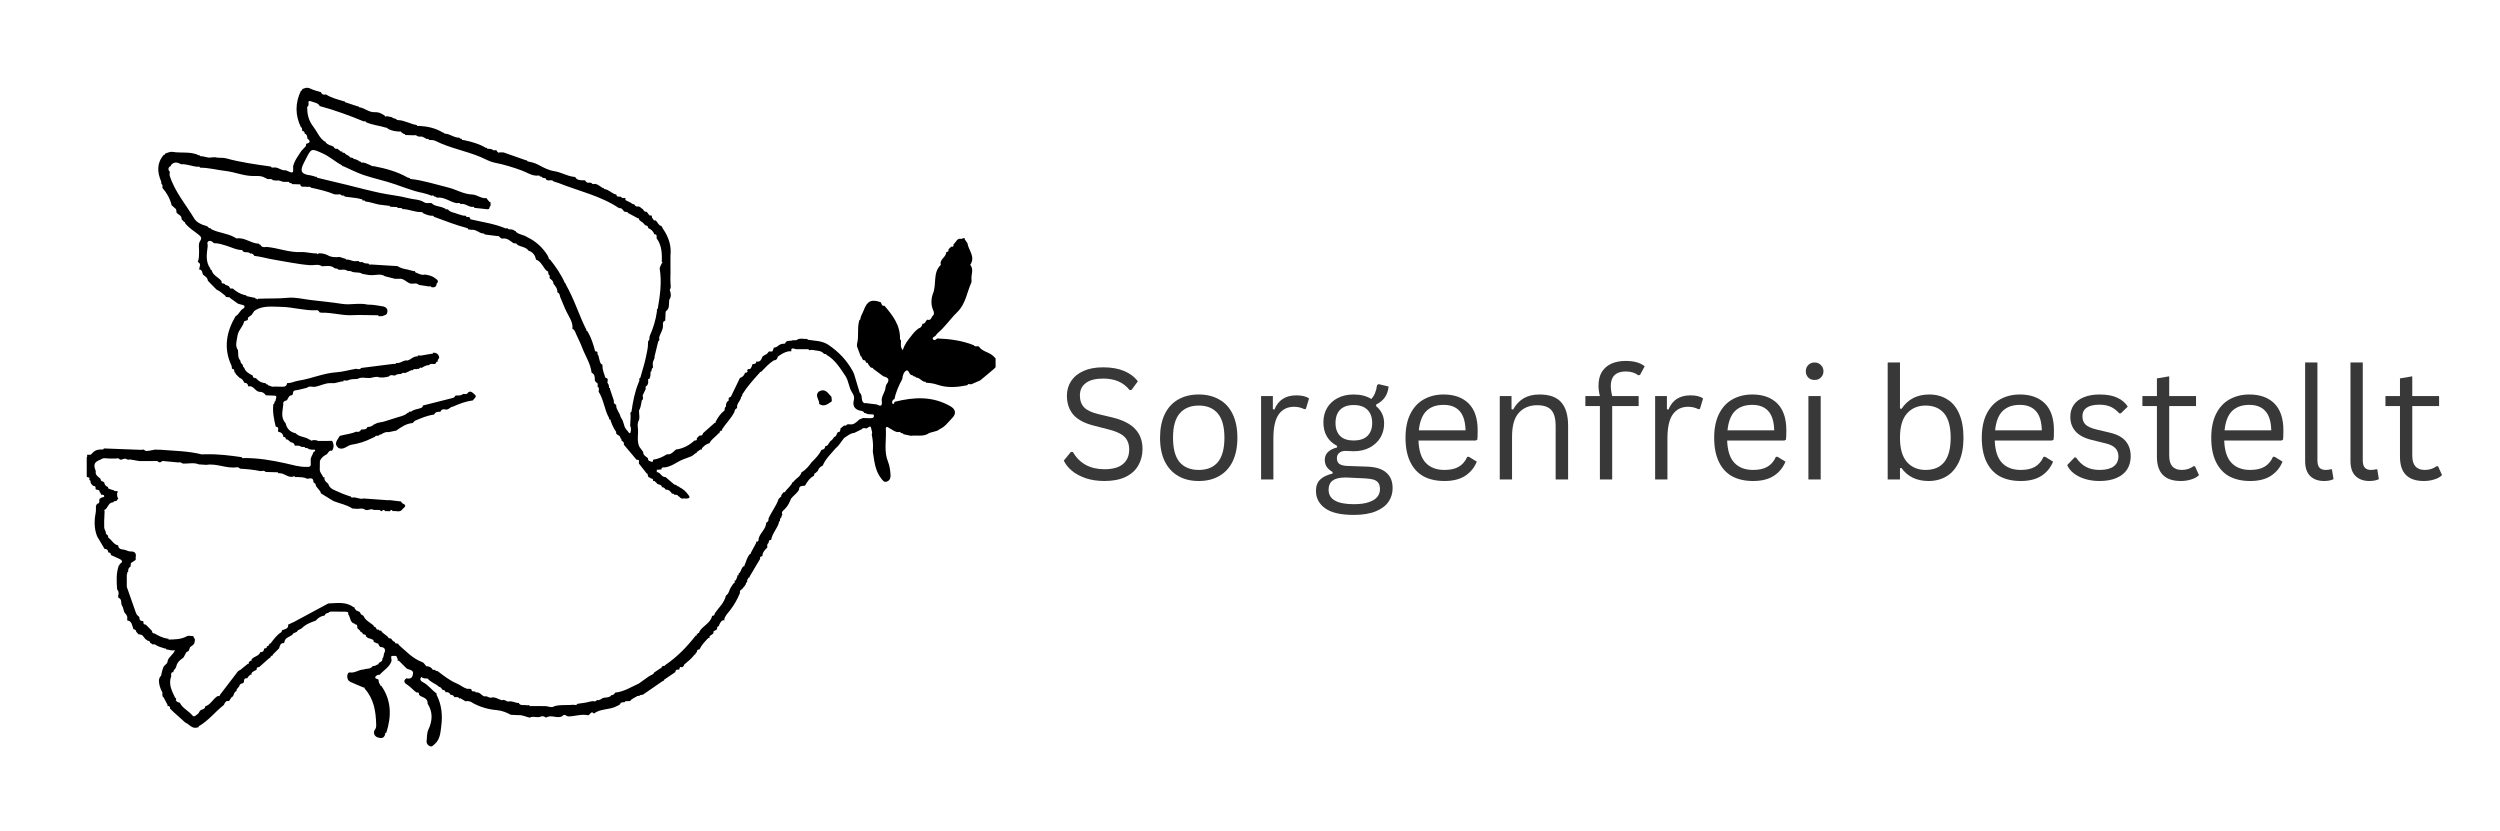 <svg version="1.0" preserveAspectRatio="xMidYMid meet" height="100" viewBox="0 0 225.75 75" zoomAndPan="magnify" width="301" xmlns:xlink="http://www.w3.org/1999/xlink" xmlns="http://www.w3.org/2000/svg"><defs><g></g><clipPath id="2801e1264a"><path clip-rule="nonzero" d="M 7.832 7.883 L 89.902 7.883 L 89.902 67.816 L 7.832 67.816 Z M 7.832 7.883"></path></clipPath></defs><g clip-path="url(#2801e1264a)"><path fill-rule="nonzero" fill-opacity="1" d="M 58.387 19.129 C 58.387 19.129 58.387 19.129 58.391 19.133 Z M 67.27 33.672 C 67.27 33.672 67.27 33.672 67.27 33.676 C 67.266 33.676 67.266 33.676 67.266 33.676 Z M 17.961 24.336 C 17.961 24.336 17.965 24.336 17.965 24.336 C 17.965 24.34 17.965 24.34 17.965 24.34 Z M 25.57 39.449 C 25.57 39.453 25.57 39.453 25.57 39.453 Z M 58.289 20.359 C 58.293 20.359 58.293 20.359 58.293 20.359 C 58.297 20.363 58.297 20.363 58.297 20.367 Z M 27.625 12.996 C 27.625 12.996 27.625 13 27.625 13 C 27.625 13 27.621 13 27.621 13 Z M 21.258 33.766 C 21.258 33.766 21.258 33.766 21.262 33.77 C 21.262 33.77 21.258 33.766 21.258 33.766 Z M 48.746 15.93 C 48.75 15.93 48.75 15.93 48.75 15.93 C 48.75 15.93 48.754 15.934 48.754 15.938 Z M 58.746 43.188 C 58.75 43.188 58.75 43.188 58.754 43.188 C 58.754 43.191 58.754 43.195 58.754 43.199 Z M 59.77 43.984 C 59.77 43.984 59.773 43.984 59.773 43.984 C 59.773 43.988 59.773 43.988 59.777 43.992 Z M 60.109 44.211 C 60.109 44.211 60.109 44.211 60.113 44.211 C 60.113 44.215 60.113 44.215 60.117 44.215 Z M 43.75 21.148 C 43.754 21.148 43.754 21.148 43.758 21.152 C 43.758 21.156 43.762 21.16 43.762 21.16 Z M 7.848 43.078 C 7.938 43.102 8.047 43.086 8.09 43.203 C 8.078 43.242 8.066 43.281 8.055 43.316 C 8.098 43.355 8.141 43.395 8.18 43.43 C 8.137 43.645 8.293 43.75 8.414 43.875 C 8.566 43.883 8.668 43.934 8.625 44.113 C 8.645 44.137 8.652 44.164 8.648 44.199 C 8.789 44.246 9.004 44.191 8.996 44.445 C 9.102 44.488 9.094 44.586 9.117 44.668 C 9.219 44.688 9.371 44.645 9.402 44.77 C 9.441 44.934 9.262 44.883 9.176 44.93 C 9.113 44.965 9.051 45.004 8.988 45.043 C 8.996 45.078 8.988 45.105 8.965 45.137 C 8.977 45.301 8.996 45.469 8.762 45.496 C 8.73 45.559 8.695 45.621 8.664 45.688 C 8.664 45.844 8.66 46 8.66 46.16 C 8.512 46.926 8.473 47.688 8.77 48.43 C 8.992 48.809 9.215 49.184 9.438 49.562 C 9.598 49.562 9.727 49.613 9.758 49.797 C 9.777 49.824 9.785 49.852 9.785 49.887 C 9.934 49.891 10.02 49.965 10.02 50.121 C 10.281 50.238 10.543 50.355 10.801 50.477 C 11.125 50.633 11.047 50.789 10.805 50.945 C 10.801 50.977 10.801 51.004 10.793 51.031 C 10.762 51.074 10.734 51.113 10.703 51.152 C 10.477 51.824 10.531 52.512 10.574 53.199 C 10.617 53.273 10.656 53.352 10.699 53.43 C 10.703 53.504 10.707 53.578 10.711 53.656 C 10.695 53.695 10.684 53.73 10.668 53.77 C 10.676 53.84 10.684 53.91 10.691 53.98 C 11.047 54.098 10.887 54.453 11.008 54.68 C 11.188 54.918 11.121 55.273 11.387 55.473 C 11.422 55.551 11.457 55.625 11.492 55.699 C 11.492 55.809 11.492 55.914 11.488 56.02 C 11.715 56.051 11.852 56.184 11.914 56.398 C 11.961 56.539 12.008 56.684 12.055 56.824 C 12.203 56.828 12.289 56.902 12.305 57.055 C 12.371 57.129 12.441 57.203 12.508 57.277 C 12.695 57.293 12.879 57.316 12.969 57.516 C 13.043 57.598 13.113 57.68 13.188 57.766 C 13.262 57.75 13.289 57.793 13.309 57.852 C 13.398 57.867 13.504 57.859 13.543 57.973 C 13.531 58.125 13.727 58.074 13.758 58.188 C 13.832 58.188 13.906 58.188 13.98 58.184 C 14.254 58.383 14.574 58.465 14.891 58.562 C 14.961 58.547 14.996 58.578 15.016 58.641 C 15.273 58.664 15.508 58.793 15.801 58.703 C 15.645 59.133 15.234 59.301 15.137 59.684 C 15.137 59.957 14.844 60.035 14.754 60.246 C 14.719 60.359 14.68 60.473 14.641 60.586 C 14.609 60.734 14.578 60.883 14.543 61.031 C 14.418 61.113 14.395 61.254 14.352 61.383 C 14.34 61.793 14.465 62.168 14.66 62.52 C 14.691 62.676 14.598 62.863 14.773 62.98 C 14.895 63.207 15.016 63.434 15.137 63.656 C 15.125 63.688 15.117 63.723 15.125 63.754 L 15.176 63.762 L 15.23 63.75 C 15.348 63.789 15.355 63.891 15.359 63.992 C 15.473 64.102 15.582 64.207 15.695 64.316 C 16.035 64.621 16.375 64.926 16.715 65.234 C 17.09 65.387 17.34 65.859 17.848 65.684 C 17.918 65.691 17.949 65.66 17.934 65.59 C 18.82 65.09 19.43 64.266 20.219 63.652 C 20.305 63.441 20.398 63.246 20.68 63.309 C 20.758 63.188 20.836 63.07 20.914 62.953 C 20.988 62.961 21.016 62.922 21.004 62.855 L 21.047 62.867 C 21.121 62.688 21.148 62.48 21.359 62.395 C 21.344 62.188 21.531 62.102 21.613 61.953 C 21.633 61.766 21.781 61.734 21.922 61.699 C 21.957 61.668 21.992 61.637 22.027 61.605 C 22.039 61.438 22.012 61.242 22.273 61.246 C 22.348 61.262 22.375 61.23 22.367 61.156 C 22.449 61.074 22.531 60.992 22.613 60.91 L 22.668 60.922 L 22.719 60.914 C 22.723 60.883 22.719 60.848 22.707 60.816 C 22.789 60.609 23.02 60.594 23.172 60.473 C 23.156 60.305 23.238 60.23 23.402 60.238 C 23.707 59.969 24.012 59.699 24.316 59.426 C 24.391 59.441 24.418 59.414 24.402 59.344 C 24.449 59.293 24.496 59.246 24.543 59.199 C 24.617 59.215 24.645 59.188 24.629 59.113 C 24.82 58.922 25.012 58.73 25.207 58.539 C 25.258 58.328 25.305 58.113 25.566 58.062 L 25.617 58.078 L 25.672 58.07 C 25.676 58.035 25.668 58 25.652 57.969 L 25.691 57.98 C 25.719 57.477 26.32 57.547 26.492 57.188 C 26.598 57.141 26.703 57.098 26.809 57.055 C 26.887 56.848 27.117 56.848 27.262 56.723 C 27.609 56.367 28.062 56.203 28.516 56.039 C 28.723 55.793 28.977 55.625 29.301 55.586 C 29.371 55.441 29.477 55.344 29.648 55.352 C 29.691 55.242 29.797 55.254 29.883 55.227 C 30.301 55.23 30.719 55.23 31.137 55.234 C 31.273 55.27 31.508 55.184 31.441 55.477 C 31.656 55.719 31.578 56.133 31.93 56.293 C 32 56.277 32.031 56.316 32.051 56.375 C 32.305 56.375 32.258 56.566 32.266 56.723 C 32.352 56.801 32.434 56.875 32.516 56.953 C 32.508 57.023 32.543 57.055 32.613 57.047 L 32.602 57.086 C 32.68 57.074 32.711 57.113 32.723 57.184 C 32.762 57.219 32.801 57.254 32.836 57.293 C 32.945 57.297 33.066 57.293 33.043 57.461 C 33.145 57.559 33.25 57.652 33.402 57.656 C 33.539 57.734 33.762 57.719 33.75 57.965 C 33.859 58.016 33.973 58.062 34.086 58.113 C 34.164 58.098 34.191 58.129 34.176 58.203 C 34.227 58.273 34.27 58.344 34.32 58.414 C 34.609 58.434 34.832 58.52 34.746 58.879 C 34.605 59.055 34.699 59.32 34.52 59.48 C 34.586 59.762 34.281 59.754 34.184 59.91 C 34.188 59.98 34.16 60.012 34.086 60 C 33.953 60.086 33.82 60.16 33.656 60.145 C 33.457 60.449 33.109 60.348 32.836 60.457 C 32.41 60.457 32.059 60.793 31.609 60.723 C 31.449 60.699 31.371 60.863 31.359 61.035 C 31.34 61.293 31.441 61.484 31.664 61.586 C 32.051 61.766 32.445 61.922 32.84 62.086 C 32.914 62.074 32.945 62.102 32.926 62.176 C 33.754 63.094 33.938 64.223 33.969 65.395 C 33.973 65.559 33.984 65.715 33.867 65.871 C 33.66 66.148 33.809 66.461 34.043 66.562 C 34.297 66.668 34.699 66.758 34.785 66.266 C 34.766 66.188 34.809 66.16 34.883 66.168 C 35.359 64.688 35.363 63.254 34.426 61.922 C 34.355 61.938 34.324 61.91 34.34 61.84 C 34.223 61.711 34.188 61.555 34.184 61.387 C 34.102 61.281 33.836 61.312 33.891 61.133 C 33.93 61.004 34.121 60.918 34.297 60.922 C 34.648 60.508 35.18 60.246 35.359 59.68 C 35.344 59.547 35.332 59.41 35.316 59.277 C 35.465 59.18 35.625 59.246 35.777 59.23 C 35.812 59.305 35.848 59.383 35.887 59.457 C 35.898 59.492 35.91 59.531 35.918 59.566 C 35.906 59.602 35.906 59.633 35.914 59.668 L 35.965 59.672 L 36.016 59.66 C 36.246 59.891 36.477 60.121 36.707 60.352 C 36.887 60.492 37.184 60.445 37.297 60.699 C 37.293 61.098 37.176 61.367 36.699 61.25 C 36.32 61.516 36.605 61.73 36.801 61.852 C 37.102 62.051 37.324 62.328 37.609 62.535 C 37.785 62.488 37.848 62.578 37.844 62.742 C 37.883 62.773 37.918 62.809 37.957 62.844 C 38.254 63 38.645 63.07 38.613 63.539 C 39.102 64.312 39.059 65.082 38.68 65.891 C 38.539 66.199 38.559 66.582 38.523 66.93 C 38.5 67.148 38.641 67.297 38.812 67.379 C 39 67.469 39.113 67.309 39.246 67.195 C 39.754 66.77 39.77 66.129 39.844 65.578 C 39.973 64.617 39.891 63.637 39.422 62.742 C 39.406 62.715 39.43 62.668 39.434 62.629 C 38.996 62.324 38.691 61.859 38.199 61.609 C 38.141 61.578 37.773 61.379 38.062 61.133 C 38.219 61.293 38.422 61.254 38.617 61.273 C 38.891 61.621 39.344 61.727 39.652 62.027 C 39.84 62.039 39.875 62.223 39.988 62.316 C 40.027 62.312 40.066 62.309 40.102 62.305 C 40.141 62.348 40.18 62.391 40.215 62.434 C 40.215 62.434 40.195 62.414 40.195 62.414 C 40.215 62.441 40.223 62.469 40.227 62.504 L 40.281 62.508 L 40.336 62.496 C 40.5 62.512 40.621 62.582 40.68 62.742 C 40.844 62.734 40.965 62.793 41.023 62.953 C 41.137 62.953 41.246 62.953 41.355 62.953 C 41.398 62.992 41.434 63.031 41.473 63.074 C 41.512 63.078 41.551 63.07 41.586 63.059 C 41.738 63.148 41.887 63.238 42.039 63.328 C 42.289 63.27 42.504 63.336 42.703 63.488 C 43.383 63.855 44.109 64.066 44.879 64.125 C 45.328 64.176 45.742 64.328 46.133 64.547 C 46.359 64.555 46.582 64.566 46.809 64.578 C 47.172 64.547 47.492 64.734 47.832 64.805 C 48.156 64.617 48.527 64.871 48.855 64.695 C 49.027 64.641 49.176 64.703 49.309 64.805 C 49.773 64.48 50.316 64.945 50.785 64.66 C 50.988 64.395 51.164 64.723 51.355 64.691 C 51.922 64.68 52.48 64.469 53.059 64.578 C 53.281 64.66 53.344 64.102 53.629 64.434 C 54.23 63.969 55.035 64.121 55.68 63.77 C 55.809 63.699 55.945 63.672 56.031 63.539 C 56.023 63.469 56.047 63.438 56.125 63.453 C 56.164 63.438 56.199 63.422 56.242 63.406 C 56.336 63.422 56.43 63.434 56.473 63.32 C 56.617 63.316 56.762 63.309 56.91 63.305 C 57 63.102 57.23 63.078 57.379 62.945 C 57.449 62.961 57.484 62.922 57.496 62.855 C 57.574 62.848 57.648 62.844 57.727 62.836 C 57.754 62.812 57.777 62.789 57.809 62.77 C 57.891 62.754 57.973 62.742 58.055 62.73 C 58.664 62.309 59.273 61.895 59.879 61.473 C 59.949 61.484 59.984 61.453 59.969 61.379 C 60.309 61.148 60.648 60.918 60.988 60.688 C 60.988 60.422 61.191 60.477 61.344 60.461 C 61.355 60.363 61.348 60.262 61.465 60.219 C 61.504 60.23 61.539 60.246 61.578 60.258 C 61.68 60.207 61.77 60.141 61.781 60.012 C 62.109 59.73 62.461 59.469 62.715 59.113 C 62.789 59.105 62.82 59.066 62.812 58.992 C 62.852 58.953 62.891 58.914 62.93 58.875 C 62.922 58.711 63.004 58.641 63.16 58.641 C 63.355 58.238 63.66 57.922 63.965 57.605 L 64.02 57.617 L 64.074 57.613 C 64.078 57.578 64.074 57.543 64.055 57.516 C 64.109 57.301 64.453 57.332 64.434 57.059 C 64.422 56.98 64.457 56.957 64.527 56.965 C 64.602 56.918 64.672 56.875 64.746 56.828 C 64.754 56.754 64.762 56.684 64.77 56.609 C 64.871 56.566 64.957 56.504 64.961 56.375 C 65.062 56.23 65.109 56.035 65.328 56.004 L 65.379 56.016 L 65.43 56.012 C 65.43 55.98 65.418 55.953 65.398 55.926 C 65.484 55.594 65.738 55.348 65.93 55.102 C 66.309 54.613 66.594 54.098 66.824 53.535 C 66.762 53.348 66.891 53.262 67.027 53.188 C 67.125 52.992 67.359 52.879 67.367 52.629 C 67.5 52.594 67.477 52.496 67.461 52.402 C 67.508 52.316 67.555 52.234 67.602 52.152 C 67.676 52.164 67.707 52.137 67.691 52.062 C 68.004 51.531 68.32 51 68.637 50.469 C 68.59 50.293 68.691 50.238 68.84 50.227 C 68.844 49.883 69.062 49.66 69.289 49.441 C 69.285 49.367 69.285 49.293 69.281 49.219 C 69.293 49.184 69.305 49.148 69.312 49.109 C 69.488 49.055 69.34 48.711 69.633 48.758 C 69.723 48.207 70.121 47.793 70.312 47.285 C 70.324 47.195 70.312 47.094 70.426 47.055 C 70.453 46.938 70.406 46.789 70.559 46.723 C 70.574 46.637 70.555 46.539 70.66 46.492 C 70.5 46.223 70.75 46.086 70.879 45.957 C 71.148 45.688 71.301 45.359 71.438 45.016 C 71.66 44.738 71.977 44.547 72.152 44.223 C 72.145 43.828 72.453 43.895 72.691 43.855 C 72.895 43.5 73.117 43.156 73.5 42.965 C 73.504 42.926 73.512 42.891 73.527 42.855 C 73.512 42.781 73.555 42.75 73.617 42.734 C 73.695 42.66 73.773 42.59 73.852 42.52 C 73.922 42.285 74.078 42.137 74.293 42.043 C 74.551 41.418 75.047 40.973 75.465 40.473 C 75.785 40.219 75.969 39.852 76.227 39.547 C 76.52 39.375 76.766 39.117 77.137 39.094 C 77.363 38.98 77.59 38.871 77.82 38.758 C 77.906 38.625 78.035 38.652 78.164 38.676 C 78.324 38.785 78.617 38.215 78.684 38.762 C 78.703 38.906 78.809 39.062 78.715 39.223 C 78.805 39.672 78.863 40.125 78.824 40.582 C 78.824 40.66 78.82 40.734 78.82 40.812 C 78.957 41.641 79.012 42.496 79.57 43.203 C 79.711 43.383 79.824 43.578 80.086 43.484 C 80.379 43.383 80.438 43.102 80.414 42.852 C 80.383 42.461 80.336 42.055 80.188 41.695 C 79.809 40.77 80.035 39.82 79.996 38.879 C 79.953 38.57 80.023 38.441 80.324 38.672 C 80.59 38.789 80.797 39.031 81.121 39.016 C 81.215 38.992 81.305 38.98 81.352 39.098 C 81.387 39.105 81.426 39.117 81.461 39.125 C 81.531 39.109 81.562 39.152 81.582 39.211 C 81.809 39.258 82.031 39.309 82.254 39.352 C 82.746 39.289 83.254 39.426 83.727 39.211 C 84.062 38.953 84.539 39.035 84.859 38.75 C 85.348 38.535 85.637 38.098 85.992 37.738 C 86.367 37.359 86.297 36.961 85.84 36.695 C 84.215 35.75 82.516 35.848 80.781 36.285 C 80.758 36.344 80.75 36.434 80.703 36.461 C 80.629 36.508 80.574 36.449 80.562 36.363 C 80.543 36.195 80.625 36.09 80.773 36.031 C 80.898 35.387 81.172 34.797 81.477 34.223 C 81.5 33.93 81.605 33.598 81.82 33.473 C 82.043 33.34 82.082 33.754 82.262 33.859 C 82.348 33.879 82.445 33.875 82.488 33.977 C 82.574 33.992 82.676 33.984 82.715 34.094 C 83.047 34.086 83.203 34.43 83.508 34.477 C 83.582 34.453 83.609 34.5 83.629 34.562 C 84 34.574 84.34 34.633 84.707 34.758 C 85.566 35.047 86.469 34.965 87.355 34.785 C 87.398 34.656 87.496 34.672 87.594 34.699 C 87.633 34.699 87.672 34.699 87.711 34.699 C 87.973 34.582 88.238 34.469 88.504 34.355 C 88.922 34.008 89.344 33.668 89.754 33.312 C 90.23 32.898 90.121 32.465 89.574 32.055 C 89.191 31.766 88.664 31.719 88.387 31.281 C 88.238 31.23 88.047 31.355 87.93 31.172 C 86.875 30.75 85.766 30.605 84.641 30.562 C 84.523 30.645 84.379 30.793 84.266 30.652 C 84.133 30.492 84.328 30.43 84.438 30.352 C 84.52 30.293 84.566 30.195 84.633 30.113 C 85.324 29.551 85.812 28.793 86.449 28.176 C 87.207 27.441 87.312 26.383 87.727 25.477 C 87.727 25.398 87.727 25.324 87.727 25.25 C 87.668 24.805 87.969 24.332 87.609 23.914 C 88.117 23.188 87.453 22.609 87.359 21.957 C 87.281 21.844 87.199 21.73 87.117 21.613 C 87.129 21.582 87.133 21.551 87.133 21.52 C 87.031 21.523 86.926 21.473 86.844 21.578 C 86.406 21.449 86.34 21.891 86.098 22.066 C 86.133 22.238 86.062 22.309 85.891 22.273 C 85.809 22.355 85.727 22.441 85.645 22.52 C 85.684 22.691 85.59 22.75 85.441 22.766 C 85.457 23.223 84.812 23.406 84.957 23.918 C 84.211 24.621 84.594 25.648 84.254 26.492 C 84.098 26.879 84.023 27.516 84.277 28.039 C 84.34 28.172 84.398 28.406 84.195 28.543 C 84.086 28.715 84.039 28.977 83.734 28.863 C 83.574 28.973 83.562 29.262 83.289 29.242 C 83.27 29.465 83.148 29.598 82.941 29.66 C 82.672 29.852 82.461 30.102 82.266 30.363 C 81.969 30.73 81.672 31.102 81.523 31.621 C 81.246 31.289 81.395 30.98 81.348 30.703 C 81.32 30.676 81.27 30.652 81.27 30.629 C 81.312 29.387 80.621 28.488 79.871 27.613 C 79.613 27.66 79.617 27.43 79.531 27.293 C 78.707 26.996 78.316 27.152 77.992 28.023 C 77.898 28.277 77.738 28.504 77.691 28.773 C 77.711 28.848 77.664 28.875 77.605 28.898 C 77.379 29.598 77.582 30.344 77.391 31.047 C 77.387 31.121 77.383 31.195 77.383 31.266 C 77.496 31.57 77.605 31.871 77.719 32.176 C 77.785 32.184 77.824 32.219 77.812 32.293 C 77.855 32.367 77.898 32.441 77.941 32.52 C 78.109 32.5 78.184 32.582 78.188 32.738 C 78.223 32.738 78.258 32.746 78.285 32.766 C 78.355 32.758 78.391 32.785 78.375 32.859 C 78.461 32.973 78.543 33.082 78.629 33.191 C 78.719 33.199 78.82 33.191 78.855 33.301 C 79.16 33.527 79.465 33.754 79.766 33.98 C 80.219 34.082 80.379 34.289 80.055 34.703 C 79.992 34.785 79.988 34.91 79.957 35.02 C 79.922 35.453 79.543 35.801 79.629 36.266 C 79.68 36.707 79.473 36.688 79.18 36.523 C 78.844 36.48 78.508 36.441 78.168 36.398 C 78.129 36.402 78.09 36.406 78.047 36.41 C 78.02 36.426 77.988 36.438 77.961 36.445 C 77.992 36.438 78.02 36.426 78.047 36.41 C 77.672 36.199 77.949 35.695 77.629 35.461 C 77.457 34.898 77.289 34.332 77.121 33.766 C 77.086 33.691 77.051 33.617 77.016 33.539 C 76.477 32.547 75.723 31.75 74.781 31.125 C 74.227 30.758 73.574 30.785 72.953 30.68 C 72.898 30.578 72.809 30.594 72.719 30.609 C 72.445 30.59 72.164 30.523 71.922 30.719 C 71.801 30.723 71.684 30.723 71.562 30.727 C 71.344 30.84 71 30.664 70.895 31.023 C 70.781 31.035 70.672 31.051 70.559 31.062 C 70.484 31.098 70.41 31.133 70.332 31.168 C 70.207 31.293 70.062 31.379 69.879 31.395 C 69.84 31.5 69.797 31.613 69.754 31.723 C 69.719 31.723 69.684 31.73 69.648 31.742 C 69.574 31.742 69.504 31.742 69.43 31.738 C 69.336 31.867 69.25 32 69.082 32.043 C 69.008 32.09 68.938 32.137 68.863 32.184 C 68.754 32.438 68.672 32.73 68.289 32.645 C 68.285 32.879 68.109 32.867 67.949 32.879 C 67.906 33.047 67.855 33.211 67.719 33.332 C 67.613 33.309 67.52 33.312 67.469 33.43 C 67.484 33.465 67.496 33.504 67.512 33.543 C 67.473 33.656 67.367 33.648 67.273 33.668 C 67.203 33.902 67.047 34.055 66.816 34.129 C 66.543 34.691 66.273 35.25 66.004 35.812 C 65.934 35.852 65.863 35.891 65.797 35.934 C 65.801 36.008 65.801 36.082 65.805 36.156 C 65.758 36.195 65.715 36.234 65.672 36.273 C 65.566 36.406 65.547 36.562 65.551 36.727 C 65.402 36.797 65.457 36.945 65.426 37.062 C 65.066 37.332 64.824 37.695 64.621 38.09 C 64.641 38.164 64.605 38.191 64.535 38.184 C 64.188 38.492 63.84 38.801 63.492 39.109 C 63.449 39.277 63.355 39.371 63.172 39.324 C 63.09 39.402 63.008 39.484 62.926 39.562 C 62.953 39.73 62.895 39.809 62.715 39.773 C 62.238 40.215 61.688 40.508 61.035 40.594 C 60.789 40.793 60.598 41.082 60.219 41.023 C 59.836 41.27 59.43 41.445 58.977 41.512 C 58.965 41.598 58.977 41.734 58.859 41.699 C 58.707 41.652 58.488 41.637 58.516 41.383 C 58.336 41.215 58.066 41.121 58.078 40.809 C 57.965 40.66 57.852 40.508 57.742 40.355 C 57.457 39.773 57.691 39.141 57.59 38.539 C 57.586 38.465 57.582 38.387 57.582 38.312 C 57.598 38.238 57.609 38.168 57.625 38.094 C 57.828 37.762 57.688 37.406 57.703 37.062 C 57.879 36.789 57.879 36.465 57.953 36.164 C 58.133 36.035 58.039 35.859 58.035 35.699 C 58.125 35.512 58.215 35.324 58.305 35.133 C 58.301 35.059 58.301 34.984 58.297 34.91 C 58.438 34.836 58.504 34.715 58.531 34.566 C 58.531 34.527 58.531 34.488 58.531 34.449 C 58.531 34.375 58.531 34.301 58.527 34.23 C 58.562 34.227 58.594 34.223 58.625 34.215 C 58.77 34.016 58.73 33.785 58.75 33.562 C 58.812 33.543 58.855 33.504 58.832 33.434 C 58.855 33.344 58.863 33.246 58.965 33.199 C 58.961 33.125 58.953 33.051 58.949 32.977 C 58.949 32.898 58.945 32.824 58.945 32.75 C 58.98 32.555 59.137 32.395 59.109 32.18 C 59.219 31.73 59.328 31.277 59.438 30.824 C 59.594 30.738 59.531 30.602 59.523 30.477 C 59.613 30.094 59.906 29.77 59.863 29.34 C 59.863 29.266 59.867 29.188 59.867 29.105 L 59.914 29.121 C 59.895 29.043 59.922 29.012 60 29.016 L 59.992 28.969 C 60.055 28.98 60.09 28.965 60.07 28.891 C 60.078 28.777 60.082 28.66 60.09 28.547 C 60.055 28.527 60.023 28.508 60.008 28.488 C 60.027 28.508 60.055 28.527 60.09 28.547 C 60.09 28.469 60.09 28.395 60.094 28.32 C 60.102 28.25 60.109 28.184 60.121 28.113 C 60.512 27.852 60.375 27.43 60.434 27.07 C 60.645 26.777 60.586 26.477 60.477 26.172 C 60.637 25.953 60.539 25.711 60.543 25.48 C 60.539 25.328 60.535 25.176 60.535 25.027 C 60.535 24.949 60.539 24.875 60.543 24.797 C 60.543 24.723 60.543 24.645 60.547 24.57 C 60.547 24.383 60.543 24.191 60.543 24.004 C 60.543 23.777 60.543 23.551 60.543 23.32 C 60.543 23.246 60.543 23.172 60.543 23.094 C 60.645 22.207 60.383 21.422 59.891 20.695 C 59.793 20.609 59.82 20.426 59.656 20.387 C 59.43 20.297 59.379 20.039 59.203 19.898 C 58.992 19.98 58.996 19.738 58.879 19.68 C 58.871 19.609 58.859 19.539 58.855 19.469 C 58.785 19.461 58.711 19.453 58.641 19.449 C 58.562 19.34 58.48 19.234 58.402 19.129 C 58.223 19.148 58.129 19.035 58.059 18.895 C 57.906 18.824 57.812 18.641 57.617 18.645 C 57.441 18.684 57.344 18.586 57.27 18.445 C 57.129 18.457 57.039 18.363 56.934 18.293 C 56.785 18.219 56.637 18.148 56.488 18.074 C 56.492 18.039 56.484 18.008 56.465 17.98 C 56.477 17.945 56.48 17.906 56.469 17.871 C 56.398 17.875 56.328 17.883 56.254 17.887 C 56.219 17.875 56.184 17.863 56.145 17.852 C 56.047 17.641 55.75 17.875 55.668 17.637 C 55.68 17.562 55.648 17.531 55.574 17.551 C 55.211 17.441 54.957 17.105 54.562 17.07 C 54.543 17.008 54.512 16.965 54.438 16.98 C 54.207 16.859 54.023 16.656 53.758 16.602 C 53.633 16.613 53.492 16.676 53.41 16.516 C 53.336 16.508 53.262 16.496 53.188 16.488 C 52.996 16.543 52.914 16.414 52.832 16.285 C 52.566 16.273 52.293 16.309 52.059 16.148 C 52 16.059 51.957 15.957 51.824 15.969 C 51.199 15.902 50.668 15.547 50.039 15.453 C 49.547 15.379 49.066 15.129 48.621 14.887 C 48.301 14.711 47.977 14.637 47.637 14.57 C 47.617 14.508 47.586 14.465 47.512 14.48 C 46.828 14.242 46.145 14 45.465 13.762 C 45.352 13.762 45.234 13.758 45.121 13.758 C 45.086 13.77 45.047 13.781 45.008 13.793 C 45.008 13.797 45.004 13.797 45.004 13.797 C 45.008 13.797 45.008 13.797 45.008 13.793 C 44.965 13.75 44.922 13.707 44.875 13.664 C 44.855 13.523 44.758 13.562 44.672 13.574 C 44.633 13.574 44.594 13.574 44.555 13.57 C 44.398 13.426 44.199 13.441 44.008 13.434 C 43.984 13.371 43.949 13.328 43.875 13.352 C 43.277 12.992 42.617 12.809 41.941 12.664 C 41.867 12.656 41.793 12.645 41.719 12.633 C 41.715 12.605 41.711 12.574 41.707 12.547 C 41.625 12.523 41.52 12.543 41.484 12.43 C 40.996 12.461 40.621 12.055 40.141 12.07 C 40.117 12.012 40.086 11.965 40.012 11.98 C 39.352 11.574 38.617 11.41 37.852 11.367 C 37.758 11.391 37.672 11.402 37.621 11.289 C 37.039 11.199 36.523 10.855 35.922 10.844 C 35.887 10.828 35.852 10.82 35.816 10.816 C 35.797 10.754 35.762 10.715 35.688 10.738 L 35.699 10.695 C 35.555 10.746 35.473 10.617 35.359 10.578 C 35.207 10.547 35.055 10.516 34.906 10.484 C 34.879 10.512 34.852 10.535 34.824 10.562 C 34.809 10.535 34.793 10.508 34.777 10.48 C 34.496 10.25 34.199 10.113 33.812 10.129 C 33.301 10.152 32.914 9.734 32.414 9.68 C 32.391 9.621 32.363 9.578 32.289 9.602 C 31.91 9.477 31.535 9.352 31.16 9.227 C 31.141 9.168 31.113 9.121 31.039 9.145 C 30.492 8.977 29.934 8.848 29.445 8.531 C 29.238 8.578 29.066 8.547 28.984 8.324 C 28.676 8.227 28.348 8.16 28.062 8.016 C 27.816 7.887 27.617 7.902 27.395 8.016 C 27.316 7.996 27.301 8.035 27.309 8.102 L 27.266 8.09 C 27.277 8.16 27.246 8.195 27.176 8.191 C 26.648 9.293 26.641 10.395 27.176 11.496 C 27.242 11.508 27.281 11.543 27.266 11.613 C 27.277 11.684 27.285 11.754 27.297 11.824 C 27.449 11.832 27.512 11.93 27.52 12.07 C 27.738 12.145 27.738 12.34 27.762 12.52 C 28.113 12.777 27.953 12.906 27.645 12.992 C 27.637 13.059 27.629 13.125 27.621 13.191 C 27.586 13.23 27.551 13.27 27.512 13.309 C 27.414 13.414 27.316 13.52 27.219 13.621 C 26.934 14.07 26.59 14.488 26.469 15.023 C 26.5 15.684 26.5 15.684 25.805 15.375 C 25.43 15.434 25.152 15.105 24.789 15.121 C 24.664 15.129 24.531 15.176 24.441 15.035 C 23.082 14.848 21.723 14.656 20.398 14.293 C 20.078 14.207 19.758 14.293 19.449 14.199 C 19.332 14.203 19.219 14.207 19.105 14.211 C 18.758 14.312 18.441 14.07 18.098 14.113 C 18.074 14.055 18.051 14.004 17.973 14.031 C 17.211 13.645 16.363 13.855 15.562 13.711 C 15.367 13.676 15.145 13.805 14.934 13.859 C 14.91 13.922 14.883 13.988 14.793 13.98 C 14.137 14.727 14.195 15.543 14.555 16.391 C 14.582 16.457 14.566 16.539 14.57 16.613 C 14.73 16.695 14.668 16.836 14.664 16.961 C 15.066 17.422 15.355 17.938 15.5 18.535 C 15.633 18.652 15.77 18.773 15.902 18.891 C 15.918 19 15.934 19.109 15.949 19.223 C 16.121 19.395 16.43 19.461 16.395 19.793 C 16.469 19.871 16.539 19.945 16.609 20.023 C 16.676 20.031 16.715 20.066 16.703 20.137 C 17.047 20.598 17.551 20.875 17.984 21.23 C 18.168 21.383 18.23 21.523 18.082 21.742 C 17.879 22.043 17.988 22.395 17.977 22.723 C 17.961 23.035 17.988 23.352 17.859 23.652 C 18.219 23.824 17.996 24.098 17.98 24.332 C 18.266 24.355 18.258 24.602 18.324 24.793 C 18.512 24.949 18.75 25.062 18.77 25.352 C 18.887 25.469 19 25.586 19.113 25.703 C 19.262 25.852 19.414 26.004 19.562 26.156 C 19.875 26.285 20.109 26.527 20.375 26.73 C 20.363 26.805 20.395 26.832 20.469 26.816 C 20.582 26.867 20.742 26.785 20.816 26.941 C 21.043 27.102 21.27 27.262 21.492 27.422 C 21.617 27.457 21.738 27.504 21.863 27.523 C 22.152 27.566 22.117 27.785 21.973 27.859 C 21.66 28.023 21.578 28.406 21.27 28.555 C 20.43 29.984 20.172 31.469 20.906 33.027 C 20.941 33.109 20.934 33.211 20.945 33.305 C 21.121 33.289 21.148 33.414 21.168 33.543 C 21.156 33.617 21.195 33.648 21.262 33.664 C 21.27 33.695 21.277 33.727 21.277 33.762 C 21.391 33.875 21.504 33.988 21.617 34.105 C 21.84 34.188 21.98 34.348 22.059 34.566 C 22.285 34.562 22.395 34.684 22.422 34.898 C 22.898 34.762 23.027 35.348 23.422 35.383 C 23.68 35.367 23.867 35.488 24.004 35.695 C 24.188 35.703 24.375 35.711 24.559 35.719 C 24.961 35.711 25.02 35.762 24.906 36.043 C 24.883 36.129 24.906 36.234 24.793 36.273 C 24.777 36.359 24.797 36.461 24.684 36.5 C 24.598 37.195 24.738 37.867 24.902 38.535 C 25.164 38.535 25.133 38.711 25.105 38.883 C 25.117 38.918 25.125 38.953 25.125 38.988 C 25.387 39.031 25.559 39.164 25.582 39.445 C 25.734 39.445 25.816 39.52 25.816 39.676 C 26.031 39.641 26.102 39.859 26.262 39.93 C 26.441 39.965 26.59 40.031 26.613 40.242 C 26.801 40.273 27.012 40.172 27.176 40.344 C 27.285 40.352 27.398 40.359 27.508 40.367 C 27.551 40.48 27.645 40.469 27.738 40.453 C 27.863 40.57 28.027 40.598 28.191 40.609 C 28.281 40.609 28.438 40.59 28.453 40.625 C 28.488 40.719 28.398 40.781 28.309 40.816 C 28.242 41.086 28.008 41.305 28.059 41.609 C 28.059 41.688 28.059 41.762 28.059 41.84 C 28.094 42.09 27.973 42.184 27.734 42.16 C 27.047 42.188 26.395 41.969 25.738 41.828 C 24.523 41.562 23.305 41.352 22.055 41.363 C 21.961 41.383 21.867 41.398 21.824 41.281 C 20.773 41.133 19.715 40.996 18.648 41.02 C 18.496 41.023 18.344 41.023 18.195 41.027 C 16.965 40.719 15.699 40.715 14.445 40.609 C 14.371 40.609 14.293 40.609 14.219 40.609 C 13.832 40.547 13.473 40.797 13.086 40.695 C 13 40.531 12.863 40.617 12.742 40.621 C 11.645 40.578 10.543 40.535 9.445 40.496 C 9.371 40.477 9.344 40.527 9.32 40.586 C 9.004 40.578 8.691 40.59 8.434 40.82 C 8.355 40.898 8.277 40.977 8.199 41.059 C 8.176 41.113 8.145 41.156 8.105 41.188 C 8.145 41.152 8.176 41.113 8.199 41.059 C 8.09 41.062 7.977 41.066 7.867 41.066 C 7.867 41.137 7.867 41.207 7.867 41.277 L 7.828 41.262 C 7.812 41.375 7.75 41.457 7.645 41.504 C 7.492 42.062 7.824 42.551 7.848 43.078 Z M 44.738 13.957 C 44.691 13.957 44.656 13.93 44.633 13.883 C 44.656 13.93 44.688 13.957 44.738 13.957 Z M 44.898 13.879 C 44.871 13.902 44.844 13.922 44.816 13.934 C 44.844 13.922 44.871 13.902 44.898 13.879 Z M 57.664 34.555 C 57.312 35.398 57.152 36.285 57.02 37.18 C 56.859 37.266 56.941 37.402 56.945 37.523 C 57 37.555 57.031 37.582 57.047 37.613 C 57.035 37.582 57 37.555 56.945 37.523 C 56.945 37.602 56.941 37.676 56.941 37.75 C 56.926 37.98 56.914 38.207 56.902 38.438 C 57.016 38.66 56.984 38.887 56.91 39.113 C 56.879 39.117 56.844 39.117 56.812 39.105 C 56.672 38.875 56.43 38.715 56.375 38.434 C 56.328 38.281 56.277 38.133 56.23 37.98 C 56.168 37.867 56.102 37.75 56.039 37.637 C 55.961 37.273 55.645 37.004 55.641 36.613 C 55.66 36.539 55.629 36.516 55.559 36.52 C 55.516 36.477 55.473 36.434 55.43 36.387 C 55.43 36.312 55.426 36.234 55.426 36.16 C 55.309 35.82 55.195 35.477 55.082 35.137 C 55.098 35.062 55.059 35.027 54.992 35.012 C 55.008 34.844 54.961 34.695 54.852 34.57 C 54.848 34.391 54.988 34.16 54.668 34.109 C 54.543 33.738 54.391 33.379 54.398 32.98 C 54.406 32.91 54.383 32.879 54.312 32.898 C 54.062 32.633 54.16 32.234 53.945 31.957 C 54.004 31.773 53.902 31.723 53.742 31.719 C 53.582 31.094 53.383 30.484 53.055 29.922 C 52.992 29.906 52.945 29.879 52.961 29.805 C 52.281 28.465 51.855 27.012 51.102 25.707 C 51.125 25.633 51.082 25.602 51.02 25.578 C 50.672 24.785 50.188 24.082 49.648 23.41 C 49.578 23.426 49.551 23.398 49.562 23.328 C 49.516 23.23 49.484 23.125 49.426 23.031 C 49.027 22.406 48.508 21.906 47.859 21.543 C 47.777 21.5 47.691 21.457 47.605 21.414 C 47.301 21.188 46.879 21.211 46.598 20.938 C 46.574 20.875 46.547 20.832 46.473 20.848 C 46.316 20.68 46.102 20.727 45.906 20.699 C 45.859 20.578 45.766 20.609 45.676 20.633 C 44.656 20.199 43.562 20.055 42.496 19.805 C 42.457 19.734 42.418 19.66 42.375 19.59 C 42.301 19.594 42.227 19.598 42.152 19.602 C 42.113 19.559 42.074 19.516 42.035 19.477 C 41.793 19.508 41.582 19.383 41.355 19.332 C 41.055 19.188 40.676 19.207 40.445 18.906 C 40.375 18.902 40.301 18.898 40.23 18.895 C 40.215 18.828 40.184 18.789 40.109 18.805 C 39.754 18.594 39.277 18.672 38.969 18.34 C 38.75 18.305 38.504 18.402 38.305 18.27 C 37.871 17.988 37.352 18.023 36.883 17.898 C 36.047 17.676 35.176 17.602 34.328 17.422 C 33.41 17.227 32.5 16.984 31.59 16.762 C 31.551 16.75 31.516 16.742 31.477 16.73 C 30.531 16.508 29.59 16.277 28.648 16.051 C 28.625 15.996 28.602 15.945 28.527 15.973 C 28.367 15.926 28.211 15.859 28.047 15.836 C 27.195 15.73 27.051 15.465 27.445 14.695 C 27.496 14.598 27.551 14.5 27.598 14.398 C 28.117 13.367 28.105 13.391 29.121 13.844 C 29.762 14.129 30.27 14.609 30.883 14.93 C 30.906 14.992 30.945 15.027 31.02 15.016 C 31.629 15.281 32.219 15.598 32.848 15.809 C 33.781 16.125 34.758 16.32 35.688 16.645 C 36.277 16.852 36.863 17.066 37.465 17.25 C 37.957 17.398 38.477 17.449 38.945 17.672 C 39.043 17.648 39.145 17.617 39.199 17.738 C 39.281 17.77 39.395 17.742 39.438 17.852 C 40.113 17.746 40.625 18.246 41.246 18.348 C 41.367 18.336 41.508 18.273 41.59 18.43 C 41.977 18.332 42.254 18.66 42.609 18.684 C 42.703 18.668 42.797 18.652 42.84 18.77 C 43.18 18.809 43.52 18.84 43.859 18.879 C 44.039 18.914 44.207 18.934 44.215 18.672 C 44.348 18.582 44.297 18.449 44.289 18.324 C 44.305 18.25 44.277 18.223 44.203 18.238 C 44.133 18.152 44.059 18.066 43.988 17.98 C 43.969 17.918 43.934 17.879 43.859 17.895 C 43.418 17.922 43.043 17.578 42.66 17.566 C 41.863 17.543 41.219 17.117 40.492 16.938 C 39.348 16.656 38.227 16.285 37.047 16.156 C 37.012 16.043 36.906 16.062 36.824 16.039 C 35.867 15.492 34.82 15.211 33.75 15.004 C 33.617 15.035 33.52 14.945 33.41 14.898 C 33.156 14.812 32.926 14.633 32.633 14.688 C 32.609 14.625 32.574 14.582 32.5 14.598 C 32.332 14.465 32.148 14.375 31.934 14.348 C 31.863 14.207 31.715 14.25 31.598 14.211 C 31.516 13.988 31.215 14.027 31.125 13.812 C 31.059 13.801 30.988 13.789 30.922 13.777 C 30.91 13.746 30.906 13.715 30.902 13.684 C 30.867 13.672 30.832 13.672 30.797 13.691 C 30.684 13.602 30.57 13.512 30.453 13.426 C 30.266 13.484 30.18 13.367 30.105 13.227 C 29.859 13.141 29.602 13.07 29.41 12.875 C 29.422 12.801 29.391 12.77 29.32 12.781 C 28.832 12.453 28.645 11.895 28.305 11.457 C 27.926 10.973 27.746 10.426 27.746 9.812 C 27.727 9.715 27.715 9.621 27.836 9.578 C 27.848 9.504 27.859 9.43 27.871 9.355 C 27.805 9.164 27.922 9.078 28.062 9.141 C 28.344 9.266 28.703 9.254 28.875 9.578 C 30.23 9.945 31.543 10.426 32.84 10.961 C 32.93 10.949 33.023 10.926 33.07 11.043 C 33.652 11.301 34.289 11.344 34.887 11.539 C 34.961 11.516 34.988 11.562 35.012 11.621 C 35.363 11.812 35.742 11.883 36.137 11.879 C 36.211 11.855 36.238 11.906 36.262 11.965 C 36.332 12.008 36.406 12.055 36.477 12.102 C 36.551 12.086 36.582 12.129 36.602 12.191 C 36.859 12.199 37.121 12.207 37.383 12.219 C 37.566 12.148 37.68 12.32 37.84 12.344 C 38.109 12.27 38.309 12.43 38.52 12.551 C 38.613 12.523 38.699 12.543 38.754 12.633 C 38.941 12.656 39.148 12.633 39.305 12.715 C 40.617 13.379 42.078 13.621 43.426 14.191 C 43.82 14.359 44.211 14.598 44.641 14.684 C 45.488 14.848 46.305 15.098 47.117 15.395 C 47.609 15.574 48.062 15.926 48.633 15.852 C 48.707 15.832 48.734 15.875 48.754 15.934 C 48.84 15.949 48.941 15.934 48.977 16.047 C 49.051 16.062 49.125 16.078 49.203 16.094 C 49.27 16.074 49.293 16.102 49.285 16.168 C 49.461 16.438 49.816 16.137 49.996 16.387 C 50.148 16.434 50.297 16.484 50.449 16.531 C 52.277 17.258 54.234 17.68 55.902 18.797 C 56.152 18.754 56.238 18.961 56.363 19.105 C 56.438 19.121 56.512 19.137 56.586 19.148 C 56.66 19.125 56.688 19.176 56.711 19.234 C 57.008 19.395 57.309 19.555 57.609 19.715 C 57.684 19.699 57.715 19.73 57.699 19.805 C 57.805 20.016 58.094 20.043 58.176 20.277 C 58.246 20.266 58.277 20.305 58.297 20.363 C 58.453 20.359 58.527 20.438 58.531 20.594 C 58.793 20.703 58.992 20.879 59.086 21.156 C 59.367 21.152 59.285 21.355 59.285 21.508 C 59.77 22.16 59.785 22.914 59.762 23.676 C 59.789 23.691 59.82 23.707 59.848 23.723 C 59.82 23.742 59.789 23.758 59.762 23.773 C 59.695 23.945 59.551 24.129 59.574 24.285 C 59.77 25.492 59.602 26.68 59.398 27.863 C 59.297 27.918 59.312 28.008 59.324 28.098 C 59.219 28.883 58.988 29.633 58.664 30.355 C 58.648 30.473 58.637 30.594 58.621 30.715 C 58.496 30.777 58.516 30.902 58.516 31.008 C 58.523 31.422 58.406 31.832 58.332 32.215 C 58.211 32.848 57.984 33.48 57.82 34.117 C 57.703 34.164 57.715 34.254 57.742 34.348 C 57.711 34.414 57.691 34.488 57.664 34.555 Z M 59.211 42.293 C 59.176 42.273 59.145 42.297 59.113 42.348 C 59.102 42.359 59.098 42.371 59.09 42.387 C 59.086 42.395 59.082 42.402 59.078 42.41 C 59.082 42.402 59.086 42.395 59.09 42.387 C 59.098 42.371 59.102 42.359 59.113 42.348 C 59.145 42.297 59.176 42.273 59.211 42.293 Z M 77.777 36.457 C 77.754 36.449 77.734 36.438 77.719 36.426 C 77.734 36.438 77.754 36.449 77.777 36.457 Z M 77.844 36.469 C 77.867 36.469 77.891 36.469 77.918 36.461 C 77.891 36.465 77.867 36.469 77.844 36.469 Z M 41.465 62.855 C 41.469 62.852 41.473 62.852 41.48 62.848 C 41.473 62.848 41.469 62.852 41.465 62.855 Z M 11.203 52.676 C 11.211 52.703 11.227 52.73 11.246 52.762 C 11.227 52.734 11.211 52.707 11.203 52.676 Z M 11.191 52.551 C 11.184 52.578 11.184 52.605 11.191 52.637 C 11.184 52.605 11.184 52.578 11.191 52.551 Z M 9.09 41.5 C 9.336 41.297 9.617 41.406 9.891 41.406 C 10.078 41.406 10.27 41.406 10.457 41.406 C 10.582 41.391 10.719 41.34 10.805 41.484 C 11.023 41.594 11.23 41.301 11.449 41.473 C 11.461 41.457 11.473 41.445 11.484 41.434 C 11.473 41.445 11.461 41.457 11.449 41.473 C 11.5 41.488 11.543 41.504 11.594 41.52 C 11.629 41.508 11.668 41.496 11.707 41.484 C 12.012 41.535 12.312 41.586 12.613 41.637 C 13.145 41.633 13.672 41.629 14.199 41.629 C 14.355 41.789 14.512 41.789 14.66 41.625 C 15.152 41.672 15.645 41.715 16.133 41.762 C 16.312 41.676 16.426 41.879 16.59 41.863 C 17.047 41.875 17.512 41.746 17.961 41.934 C 18.188 41.945 18.41 41.961 18.633 41.977 C 19.562 41.824 20.434 42.32 21.359 42.203 C 21.512 42.145 21.59 42.277 21.703 42.324 C 22.312 42.359 22.922 42.414 23.52 42.543 C 23.676 42.543 23.852 42.445 23.98 42.617 C 24.352 42.625 24.719 42.637 25.086 42.648 C 25.113 42.707 25.141 42.758 25.223 42.734 C 25.699 42.695 26.062 43.25 26.582 42.992 C 26.629 43.109 26.719 43.094 26.812 43.07 C 27.117 43.109 27.441 43.059 27.723 43.234 C 27.973 43.223 28.301 43.059 28.301 43.531 C 28.336 43.566 28.375 43.605 28.41 43.645 C 28.477 43.664 28.512 43.703 28.5 43.773 C 28.574 44.086 28.926 44.227 28.98 44.551 C 29.355 44.785 29.734 45.016 30.113 45.246 C 30.68 45.473 31.297 45.57 31.82 45.918 C 31.969 45.93 32.117 45.941 32.266 45.949 C 32.5 45.941 32.742 45.859 32.957 46.023 C 33.219 46.168 33.492 45.867 33.75 46.047 C 33.938 46.047 34.121 46.051 34.305 46.051 C 34.348 46.152 34.438 46.156 34.523 46.156 C 34.535 46.121 34.543 46.09 34.547 46.055 C 34.641 46.051 34.738 46.043 34.777 46.156 C 34.926 46.16 35.066 46.16 35.211 46.16 C 35.293 46.027 35.379 46.004 35.465 46.156 C 35.766 46.094 36.133 46.332 36.363 45.953 C 36.555 45.793 36.766 45.629 36.359 45.465 C 36.324 45.434 36.293 45.398 36.258 45.363 C 36.238 45.301 36.203 45.258 36.129 45.273 C 35.828 45.238 35.523 45.199 35.219 45.164 C 35.145 45.164 35.066 45.168 34.992 45.168 C 34.273 45.113 33.555 45.062 32.832 45.012 C 32.48 45.129 32.16 44.84 31.812 44.934 C 31.777 44.922 31.742 44.914 31.707 44.906 C 31.688 44.848 31.664 44.793 31.586 44.816 C 31.281 44.699 30.961 44.609 30.672 44.465 C 30.277 44.27 29.777 44.195 29.633 43.672 C 29.469 43.551 29.309 43.43 29.293 43.207 C 29.309 43.176 29.312 43.145 29.309 43.109 C 29.27 43.098 29.234 43.098 29.199 43.113 C 29.113 42.871 28.883 42.691 28.875 42.414 C 28.879 42.148 28.883 41.883 28.887 41.617 C 29 41.371 29.184 41.191 29.426 41.066 C 29.645 40.996 29.656 40.609 29.98 40.703 C 30.176 40.41 30.16 40.109 29.988 39.812 C 29.648 39.812 29.309 39.816 28.973 39.816 C 28.895 39.816 28.82 39.82 28.742 39.82 C 28.523 39.711 28.301 39.723 28.074 39.797 C 28.055 39.734 28.023 39.688 27.949 39.703 C 27.574 39.414 27.031 39.488 26.695 39.121 C 26.191 39.02 25.902 38.703 25.789 38.215 C 25.312 37.695 25.535 37.09 25.582 36.504 C 25.535 36.344 25.625 36.254 25.75 36.188 L 25.781 36.176 L 25.805 36.199 C 26.059 36.105 26 35.676 26.355 35.695 C 26.535 35.602 26.363 35.285 26.668 35.25 C 27.023 35.203 27.371 35.098 27.719 35.016 C 27.93 34.832 28.176 34.941 28.406 34.934 C 28.906 34.859 29.359 34.57 29.883 34.598 C 29.996 34.594 30.109 34.594 30.223 34.594 C 30.449 34.539 30.68 34.488 30.906 34.434 L 30.957 34.453 L 31.012 34.445 C 31.016 34.414 31.016 34.379 31.016 34.348 C 31.129 34.355 31.242 34.359 31.355 34.371 C 31.641 34.219 31.953 34.234 32.262 34.223 C 32.629 34.012 33.02 34.152 33.402 34.137 C 33.547 34.105 33.688 34.074 33.832 34.047 C 33.914 34.039 34 34.035 34.082 34.027 C 34.426 34.156 34.762 34.07 35.098 34.004 C 35.262 33.797 35.477 33.91 35.676 33.914 C 35.836 33.758 36.043 33.781 36.238 33.77 C 36.324 33.617 36.457 33.672 36.582 33.688 C 36.695 33.637 36.812 33.586 36.922 33.535 C 37 33.496 37.074 33.461 37.152 33.422 C 37.184 33.434 37.223 33.438 37.258 33.438 C 37.344 33.297 37.477 33.32 37.605 33.34 C 37.645 33.328 37.68 33.312 37.719 33.301 C 37.754 33.305 37.793 33.309 37.828 33.316 C 37.867 33.27 37.902 33.227 37.938 33.184 C 37.977 33.195 38.02 33.211 38.059 33.227 C 38.27 33.109 38.473 32.961 38.73 32.98 C 38.891 32.77 39.121 32.918 39.305 32.859 C 39.348 32.793 39.391 32.73 39.43 32.668 C 39.465 32.664 39.5 32.656 39.535 32.645 C 39.539 32.605 39.535 32.566 39.52 32.531 C 39.566 32.457 39.617 32.379 39.664 32.305 C 39.641 32.082 39.531 31.926 39.312 31.863 C 39.234 31.859 39.16 31.852 39.082 31.848 C 39.086 31.883 39.082 31.914 39.078 31.949 L 39.027 31.957 L 38.973 31.945 C 38.746 31.98 38.52 32.02 38.289 32.059 C 38.215 32.074 38.137 32.09 38.062 32.105 C 37.953 32.102 37.84 32.102 37.73 32.098 C 37.727 32.129 37.723 32.156 37.711 32.188 C 37.438 32.148 37.246 32.316 37.039 32.449 C 36.965 32.484 36.887 32.52 36.812 32.555 C 36.441 32.469 36.164 32.855 35.793 32.77 C 35.742 32.871 35.656 32.875 35.562 32.855 C 34.578 32.98 33.598 33.102 32.613 33.227 C 32.484 33.406 32.316 33.324 32.152 33.301 C 31.559 33.398 30.949 33.582 30.379 33.617 C 29.188 33.695 28.117 34.199 26.965 34.371 C 26.621 34.422 26.301 34.613 25.934 34.59 C 25.895 34.828 25.758 34.934 25.516 34.922 C 25.258 34.91 25 34.91 24.746 34.906 C 24.543 34.984 24.395 34.797 24.211 34.805 C 24.195 34.742 24.164 34.699 24.09 34.715 C 24.051 34.68 24.008 34.641 23.969 34.602 C 23.664 34.578 23.402 34.465 23.199 34.234 L 23.16 34.246 C 23.172 34.176 23.145 34.137 23.066 34.148 C 22.934 34.129 22.812 34.098 22.832 33.922 C 22.523 33.742 22.18 33.605 22.055 33.219 C 22.02 33.18 21.98 33.141 21.945 33.098 C 21.957 32.945 21.848 32.863 21.754 32.77 C 21.75 32.824 21.758 32.879 21.773 32.922 C 21.758 32.879 21.75 32.824 21.754 32.77 C 21.734 32.695 21.715 32.617 21.691 32.543 C 21.449 32.277 21.531 31.941 21.492 31.629 C 21.191 31.199 21.391 30.758 21.445 30.312 C 21.512 29.816 21.953 29.5 22.043 29.023 C 22.152 28.98 22.262 28.938 22.371 28.898 C 22.379 28.824 22.391 28.754 22.398 28.68 C 22.504 28.598 22.609 28.516 22.719 28.438 C 22.797 28.32 22.875 28.203 22.953 28.09 C 22.992 28.059 23.035 28.027 23.074 28 C 23.809 27.57 24.652 27.703 25.414 27.711 C 26.441 27.727 27.465 28.055 28.516 28.02 C 28.695 27.961 28.785 28.078 28.863 28.211 C 28.938 28.219 29.008 28.23 29.082 28.242 C 29.98 28.207 30.852 28.5 31.758 28.461 C 32.531 28.422 33.305 28.465 34.082 28.469 C 34.156 28.453 34.188 28.5 34.207 28.559 C 34.312 28.555 34.426 28.551 34.535 28.543 C 34.691 28.457 34.926 28.469 34.969 28.223 C 35.043 27.898 34.871 27.73 34.586 27.668 C 34.27 27.602 33.945 27.57 33.625 27.523 C 33.484 27.516 33.348 27.512 33.207 27.508 C 32.441 27.324 31.668 27.562 30.895 27.441 C 29.965 27.293 29.023 27.207 28.086 27.094 C 27.387 27.016 26.672 26.82 25.988 26.891 C 25.086 26.98 24.195 26.934 23.297 26.977 C 23.27 27.004 23.242 27.027 23.211 27.051 C 23.195 27.027 23.18 27 23.168 26.977 C 23.137 26.973 23.105 26.969 23.074 26.969 C 23.055 26.906 23.023 26.863 22.945 26.883 C 22.723 26.84 22.5 26.789 22.273 26.742 C 22.254 26.688 22.227 26.637 22.152 26.66 C 21.715 26.562 21.348 26.34 21.016 26.051 C 20.945 26.055 20.875 26.055 20.805 26.059 C 20.758 25.988 20.711 25.914 20.664 25.844 C 20.59 25.812 20.516 25.777 20.445 25.746 C 20.414 25.734 20.379 25.727 20.344 25.723 C 20.324 25.656 20.289 25.613 20.211 25.633 C 20.211 25.633 20.223 25.594 20.223 25.594 C 20.051 25.629 19.98 25.559 20.008 25.387 C 19.734 25.031 19.23 24.887 19.109 24.395 C 19.047 24.367 18.98 24.34 18.996 24.254 C 18.527 23.613 18.676 22.906 18.758 22.203 C 18.75 22.051 18.66 21.848 18.848 21.773 C 19.023 21.699 19.188 21.824 19.316 21.961 C 19.711 21.949 20.074 22.078 20.453 22.191 C 20.902 22.328 21.324 22.566 21.812 22.578 C 21.883 22.555 21.91 22.582 21.895 22.652 C 22.078 22.887 22.422 22.672 22.605 22.902 C 22.793 22.848 22.879 22.973 22.965 23.105 C 23.547 23.168 24.113 23.344 24.688 23.438 C 25.781 23.613 26.863 23.859 27.977 23.945 C 28.336 23.977 28.734 23.812 29.078 24.043 C 29.473 24.039 29.883 23.918 30.223 24.23 C 30.34 24.258 30.484 24.223 30.559 24.355 C 30.824 24.402 31.113 24.266 31.359 24.453 C 31.469 24.465 31.578 24.477 31.688 24.488 C 32 24.695 32.406 24.508 32.715 24.73 C 32.902 24.762 33.094 24.797 33.285 24.832 C 33.398 24.836 33.512 24.84 33.625 24.848 C 34.004 24.84 34.398 24.699 34.758 24.945 C 35.062 25.02 35.363 25.098 35.668 25.176 C 35.781 25.176 35.895 25.176 36.008 25.176 C 36.441 25.102 36.684 25.48 37.035 25.598 C 37.293 25.676 37.598 25.484 37.828 25.727 C 38.129 25.773 38.434 25.82 38.734 25.867 C 38.824 25.855 38.922 25.816 38.969 25.938 C 39.227 25.98 39.41 25.91 39.43 25.613 C 39.656 25.387 39.496 25.262 39.309 25.141 C 39.047 24.914 38.723 24.852 38.395 24.793 C 38.059 24.879 37.781 24.699 37.492 24.582 C 37.492 24.547 37.484 24.512 37.473 24.477 C 37.438 24.473 37.406 24.477 37.375 24.492 C 37.184 24.441 36.996 24.391 36.805 24.34 C 36.484 24.285 36.168 24.211 35.891 24.031 C 35.098 23.98 34.305 23.934 33.512 23.883 C 33.418 23.902 33.324 23.918 33.277 23.801 C 33.082 23.785 32.871 23.809 32.715 23.648 C 32.59 23.68 32.461 23.711 32.375 23.57 C 32.262 23.574 32.148 23.578 32.035 23.586 C 31.766 23.582 31.527 23.395 31.25 23.445 C 31.234 23.383 31.199 23.34 31.125 23.352 C 30.977 23.301 30.824 23.25 30.672 23.203 C 30.273 23.25 29.883 23.234 29.527 23.012 C 29.273 22.918 29.016 22.844 28.742 22.883 C 28.73 22.906 28.715 22.934 28.703 22.961 C 28.676 22.934 28.645 22.91 28.617 22.887 C 28.129 22.895 27.66 22.738 27.168 22.762 C 26.113 22.812 25.121 22.391 24.086 22.297 C 23.859 22.328 23.633 22.359 23.512 22.094 C 23.484 22.086 23.453 22.082 23.422 22.078 C 23.398 22.02 23.367 21.973 23.293 22 C 22.621 21.949 22.07 21.414 21.359 21.531 C 21.297 21.594 21.254 21.625 21.227 21.633 C 21.258 21.625 21.297 21.594 21.359 21.531 C 21.281 21.488 21.207 21.445 21.133 21.402 C 20.488 21.062 19.742 21.027 19.094 20.703 C 19.055 20.594 18.949 20.613 18.863 20.586 C 18.793 20.469 18.695 20.414 18.555 20.379 C 18.148 20.285 17.723 20.035 17.551 19.75 C 16.781 18.461 15.77 17.305 15.316 15.836 C 15.316 15.797 15.316 15.762 15.316 15.723 C 15.32 15.652 15.328 15.578 15.332 15.508 C 15.168 15.344 15.176 15.18 15.34 15.016 C 15.414 15.031 15.441 15.004 15.426 14.93 C 15.703 14.574 16.027 14.648 16.359 14.832 C 16.871 14.793 17.336 15.031 17.836 15.059 C 17.934 15.035 18.023 15.027 18.07 15.141 C 18.852 15.141 19.609 15.352 20.371 15.438 C 21.223 15.539 22.012 15.895 22.887 15.895 C 23.227 15.891 23.645 15.852 23.973 16.086 C 24.043 16.066 24.078 16.105 24.098 16.16 C 24.281 16.211 24.5 16.09 24.656 16.277 C 24.77 16.285 24.879 16.297 24.992 16.309 C 25.238 16.23 25.438 16.441 25.676 16.422 C 25.789 16.422 25.902 16.422 26.016 16.422 C 26.09 16.406 26.121 16.453 26.141 16.512 C 26.176 16.516 26.211 16.523 26.242 16.539 C 26.316 16.52 26.348 16.562 26.371 16.625 C 26.594 16.633 26.816 16.641 27.039 16.648 C 27.113 16.637 27.145 16.664 27.129 16.742 C 27.281 16.973 27.531 16.793 27.719 16.883 C 27.84 16.883 27.977 16.805 28.07 16.945 C 28.801 17.105 29.527 17.266 30.219 17.555 C 30.332 17.559 30.445 17.559 30.559 17.559 C 30.703 17.496 30.793 17.605 30.898 17.668 C 30.996 17.648 31.086 17.637 31.133 17.754 C 31.508 17.801 31.887 17.848 32.262 17.898 C 32.41 17.934 32.562 17.969 32.711 18.004 C 32.715 18.035 32.719 18.062 32.723 18.094 C 32.793 18.102 32.867 18.109 32.941 18.117 C 33.012 18.273 33.172 18.191 33.285 18.238 C 33.59 18.316 33.891 18.391 34.195 18.469 C 34.496 18.508 34.801 18.543 35.105 18.582 C 35.18 18.562 35.211 18.609 35.234 18.668 C 35.418 18.68 35.602 18.688 35.785 18.695 C 35.855 18.68 35.891 18.719 35.91 18.773 C 36.062 18.809 36.242 18.711 36.359 18.883 C 36.941 18.883 37.473 19.18 38.059 19.148 C 38.133 19.133 38.16 19.18 38.184 19.238 C 38.434 19.359 38.684 19.465 38.965 19.484 C 39.059 19.465 39.145 19.477 39.195 19.578 C 40.172 19.934 41.141 20.324 42.152 20.586 L 42.141 20.629 C 42.172 20.609 42.207 20.605 42.246 20.609 C 42.254 20.645 42.262 20.676 42.27 20.711 C 42.379 20.727 42.488 20.738 42.598 20.754 C 42.992 20.699 43.254 21.059 43.625 21.082 C 43.691 21.066 43.73 21.102 43.75 21.16 C 43.824 21.172 43.895 21.184 43.965 21.199 C 44.266 21.234 44.566 21.273 44.871 21.312 C 45.117 21.242 45.184 21.625 45.441 21.535 C 45.824 21.5 46.078 21.758 46.355 21.953 C 46.465 22 46.625 21.914 46.691 22.082 C 47.008 22.312 47.469 22.27 47.723 22.629 C 48.109 22.758 48.328 23.039 48.398 23.438 C 48.918 23.617 49.027 24.191 49.418 24.496 C 49.484 24.488 49.516 24.508 49.496 24.578 C 49.512 24.656 49.527 24.73 49.543 24.805 C 49.66 24.852 49.645 24.945 49.625 25.039 C 49.637 25.07 49.645 25.105 49.648 25.141 C 49.797 25.266 49.98 25.367 49.969 25.605 C 50.148 25.844 50.359 26.066 50.328 26.398 C 50.598 26.496 50.531 26.785 50.648 26.969 C 50.82 27.367 50.969 27.773 51.164 28.164 C 51.395 28.629 51.754 29.105 51.691 29.691 C 51.887 29.781 51.945 29.969 52.012 30.148 C 52.191 30.547 52.398 30.938 52.551 31.344 C 52.836 32.117 53.324 32.812 53.422 33.656 C 53.734 33.797 53.707 34.082 53.715 34.352 C 53.766 34.465 53.836 34.551 53.953 34.598 C 53.953 34.633 53.957 34.664 53.977 34.691 C 53.969 34.77 53.965 34.844 53.961 34.922 C 54.16 35.035 54.051 35.219 54.059 35.375 C 54.531 36.109 54.574 37.012 55.008 37.762 C 54.996 37.797 54.988 37.832 54.992 37.867 L 55.047 37.875 L 55.098 37.855 C 55.227 38.258 55.383 38.645 55.633 38.988 C 55.633 39.031 55.637 39.078 55.641 39.129 C 55.711 39.324 56.043 39.297 56.02 39.57 C 56.133 39.605 56.117 39.707 56.125 39.789 C 56.266 39.867 56.379 39.957 56.328 40.145 C 56.715 40.605 57.098 41.062 57.484 41.523 C 57.793 41.48 57.68 41.703 57.688 41.852 C 57.926 42.152 58.16 42.453 58.395 42.754 C 58.461 42.766 58.5 42.797 58.484 42.867 C 58.512 42.961 58.508 43.074 58.621 43.117 C 58.691 43.105 58.727 43.141 58.75 43.195 C 58.84 43.211 58.941 43.215 58.98 43.328 C 58.965 43.359 58.961 43.395 58.969 43.43 L 59.023 43.434 L 59.074 43.418 C 59.133 43.469 59.188 43.52 59.246 43.57 C 59.27 43.57 59.285 43.582 59.285 43.609 C 59.383 43.816 59.746 43.691 59.77 43.992 C 59.93 43.996 60.039 44.074 60.109 44.219 C 60.383 44.195 60.543 44.363 60.68 44.57 C 60.762 44.578 60.852 44.574 60.898 44.672 C 61.016 44.699 61.164 44.641 61.238 44.793 C 61.395 44.848 61.465 45.082 61.688 45.012 C 61.801 45.012 61.914 45.012 62.027 45.016 C 62.324 44.992 62.309 44.859 62.148 44.676 C 61.938 44.383 61.676 44.145 61.348 43.992 C 61.328 43.934 61.297 43.895 61.227 43.938 C 61.133 43.852 61.043 43.758 60.898 43.762 C 60.633 43.535 60.363 43.309 60.098 43.078 C 59.73 43.117 59.656 42.637 59.309 42.633 C 59.309 42.562 59.309 42.492 59.309 42.422 C 59.422 42.414 59.531 42.406 59.645 42.398 C 59.719 42.41 59.746 42.375 59.738 42.305 C 59.789 42.199 59.879 42.191 59.977 42.211 C 60.625 42.164 61.105 41.711 61.68 41.488 C 61.945 41.387 62.215 41.281 62.484 41.18 C 62.598 41.094 62.711 41.004 62.824 40.918 C 62.898 40.926 62.926 40.891 62.914 40.82 C 63.035 40.738 63.16 40.656 63.281 40.574 C 63.309 40.594 63.344 40.602 63.379 40.594 C 63.391 40.559 63.387 40.523 63.375 40.484 C 63.57 40.277 63.773 40.082 64.07 40.02 C 64.242 39.637 64.633 39.457 64.871 39.133 C 64.902 39.129 64.934 39.121 64.969 39.117 C 64.98 39.082 64.98 39.047 64.965 39.012 C 65.008 38.969 65.051 38.922 65.098 38.879 L 65.148 38.891 L 65.203 38.883 C 65.211 38.848 65.207 38.816 65.191 38.785 C 65.547 38.234 66.031 37.777 66.324 37.188 C 66.32 37.016 66.422 36.918 66.562 36.848 C 66.477 36.438 66.898 36.207 66.922 35.832 C 67.035 35.797 67.016 35.691 67.035 35.605 C 67.477 34.898 68.035 34.281 68.594 33.664 C 68.617 33.602 68.652 33.562 68.727 33.578 C 69.086 33.211 69.434 32.824 69.867 32.547 C 70.09 32.539 70.203 32.414 70.234 32.203 C 70.539 31.988 70.852 31.785 71.227 31.719 C 71.301 31.719 71.375 31.719 71.449 31.723 C 71.453 31.652 71.461 31.586 71.465 31.516 C 71.621 31.383 71.762 31.535 71.91 31.535 C 72.25 31.535 72.594 31.535 72.934 31.535 C 73.008 31.516 73.039 31.562 73.059 31.621 C 73.129 31.617 73.199 31.609 73.273 31.602 C 73.312 31.602 73.348 31.602 73.387 31.602 C 73.738 31.691 74.148 31.617 74.414 31.957 C 74.5 31.961 74.598 31.949 74.648 32.051 C 75.422 32.496 75.863 33.242 76.34 33.949 C 76.645 34.402 76.641 34.988 76.938 35.43 C 77.105 35.676 77.168 35.883 77.098 36.152 C 76.973 36.633 77.164 36.953 77.633 37.074 C 77.801 37.113 77.969 37.105 78.047 37.293 C 78.207 37.27 78.324 37.457 78.496 37.391 C 78.629 37.473 78.902 37.324 78.914 37.539 C 78.926 37.785 78.668 37.762 78.488 37.762 C 78.301 37.762 78.117 37.75 77.93 37.746 C 77.816 37.793 77.707 37.836 77.594 37.883 C 77.332 38.117 77.094 38.402 76.68 38.309 C 76.609 38.316 76.535 38.324 76.465 38.332 C 76.449 38.398 76.418 38.441 76.34 38.422 C 76.141 38.406 76.055 38.598 75.906 38.668 C 75.863 38.816 75.918 39.027 75.66 39.023 C 75.535 39.164 75.547 39.414 75.312 39.469 C 75.23 39.613 75.137 39.75 74.984 39.832 C 74.906 39.945 74.828 40.059 74.754 40.168 C 74.711 40.273 74.617 40.266 74.531 40.273 C 74.508 40.48 74.402 40.605 74.184 40.621 C 73.969 41.062 73.633 41.406 73.285 41.746 C 73.031 42.098 72.762 42.438 72.371 42.652 C 72.281 43.035 71.914 43.18 71.691 43.445 C 71.668 43.504 71.641 43.551 71.566 43.535 C 71.43 43.91 71.062 44.109 70.875 44.449 C 70.672 44.406 70.672 44.625 70.555 44.695 C 70.543 44.734 70.547 44.77 70.559 44.809 C 70.48 44.887 70.398 44.965 70.316 45.043 C 70.102 45.695 69.648 46.223 69.387 46.852 C 69.438 47.035 69.32 47.129 69.184 47.211 C 69.172 47.762 68.68 48.082 68.523 48.566 C 68.48 48.684 68.543 48.844 68.383 48.918 C 68.348 48.902 68.312 48.898 68.277 48.91 C 68.273 48.945 68.281 48.977 68.293 49.008 C 68.129 49.309 67.965 49.617 67.801 49.918 C 67.812 49.992 67.77 50.023 67.707 50.043 C 67.445 50.336 67.383 50.719 67.223 51.055 C 67.238 51.129 67.215 51.156 67.141 51.133 C 66.938 51.281 66.938 51.547 66.793 51.727 C 66.73 51.742 66.688 51.773 66.699 51.848 C 66.688 51.879 66.68 51.914 66.676 51.949 C 66.641 51.957 66.605 51.965 66.57 51.977 C 66.562 52.012 66.57 52.043 66.586 52.074 C 66.535 52.188 66.488 52.297 66.438 52.41 C 66.406 52.414 66.375 52.422 66.344 52.426 C 66.34 52.5 66.34 52.57 66.336 52.645 C 66.141 52.68 66.145 52.895 66.02 52.992 C 65.852 53.25 65.836 53.602 65.547 53.789 C 65.406 54.438 64.902 54.863 64.547 55.379 C 64.543 55.539 64.453 55.613 64.301 55.613 C 64.164 56.305 63.418 56.508 63.133 57.078 C 63.145 57.148 63.121 57.18 63.047 57.16 C 63.004 57.211 62.957 57.258 62.91 57.305 C 62.926 57.379 62.895 57.41 62.82 57.398 C 62.035 58.406 61.156 59.316 60.094 60.039 C 60.043 60.148 59.953 60.145 59.855 60.125 L 59.867 60.164 C 59.789 60.148 59.75 60.18 59.762 60.262 L 59.715 60.254 C 59.734 60.32 59.711 60.355 59.637 60.348 C 59.445 60.477 59.258 60.602 59.07 60.727 C 58.992 60.941 58.766 60.949 58.617 61.062 L 58.617 61.059 C 58.312 61.277 58.008 61.496 57.699 61.715 C 57 62.035 56.34 62.465 55.547 62.543 C 55.477 62.684 55.367 62.773 55.203 62.777 C 54.98 63.105 54.547 62.875 54.293 63.125 C 54.219 63.16 54.141 63.195 54.066 63.23 C 53.918 63.164 53.832 63.289 53.727 63.344 C 53.402 63.242 53.121 63.434 52.816 63.457 C 52.59 63.492 52.363 63.523 52.137 63.555 C 52.059 63.719 51.922 63.652 51.793 63.641 C 51.23 63.699 50.652 63.613 50.09 63.758 C 49.824 63.938 49.559 63.801 49.297 63.762 C 48.879 63.758 48.465 63.758 48.047 63.758 C 47.973 63.762 47.898 63.762 47.824 63.766 C 47.82 63.734 47.82 63.707 47.816 63.676 C 47.742 63.68 47.668 63.688 47.59 63.691 C 47.355 63.625 47.078 63.75 46.871 63.547 C 46.887 63.484 46.867 63.457 46.801 63.48 C 46.492 63.465 46.211 63.258 45.891 63.352 C 45.695 63.332 45.543 63.121 45.32 63.234 C 44.98 63.145 44.684 62.875 44.297 63.008 C 44.105 62.988 43.945 62.805 43.73 62.891 C 43.465 62.773 43.297 62.457 42.949 62.523 C 42.93 62.461 42.898 62.418 42.82 62.441 C 42.75 62.43 42.68 62.418 42.609 62.41 C 42.594 62.156 42.418 62.191 42.25 62.207 C 41.875 62.148 41.605 61.867 41.266 61.727 C 40.621 61.461 40.074 61.027 39.523 60.602 C 39.438 60.586 39.336 60.609 39.293 60.496 C 39.223 60.488 39.152 60.484 39.082 60.48 C 38.953 60.262 38.754 60.16 38.504 60.16 C 38.367 60.047 38.324 59.863 38.117 59.785 C 37.262 59.465 36.652 58.797 35.984 58.211 C 35.996 58.137 35.965 58.105 35.891 58.117 C 35.824 58.105 35.758 58.098 35.688 58.086 C 35.68 58.051 35.672 58.016 35.664 57.98 C 35.5 57.93 35.406 57.797 35.312 57.664 C 35.242 57.652 35.168 57.637 35.098 57.625 C 34.949 57.32 34.551 57.258 34.414 56.941 C 34.316 56.965 34.234 56.949 34.188 56.848 C 33.953 56.926 33.988 56.641 33.848 56.598 C 33.773 56.609 33.742 56.582 33.754 56.508 C 33.441 56.207 32.996 56.047 32.82 55.605 C 32.75 55.566 32.676 55.523 32.605 55.48 C 32.562 55.406 32.52 55.332 32.48 55.258 C 32.371 55.211 32.266 55.16 32.156 55.113 C 32.105 55.047 32.055 54.98 32.008 54.914 C 32.023 54.84 31.996 54.809 31.918 54.828 C 31.223 54.301 30.422 54.469 29.645 54.492 C 28.621 55.043 27.598 55.598 26.57 56.148 C 26.387 56.234 26.199 56.32 26.016 56.406 C 26.055 56.676 25.887 56.777 25.66 56.832 L 25.676 56.871 C 25.508 56.832 25.438 56.914 25.426 57.07 C 24.996 57.324 24.719 57.727 24.422 58.113 C 24.352 58.109 24.297 58.125 24.32 58.219 C 24.32 58.219 24.273 58.207 24.273 58.207 C 24.301 58.285 24.273 58.32 24.191 58.312 L 24.199 58.359 C 24.168 58.344 24.133 58.336 24.098 58.336 C 24.09 58.367 24.09 58.406 24.102 58.438 C 24.055 58.551 23.949 58.547 23.855 58.562 C 23.855 58.598 23.844 58.633 23.832 58.668 C 23.801 58.855 23.672 58.891 23.512 58.883 C 23.379 59.277 22.891 59.254 22.699 59.578 C 22.711 59.609 22.715 59.641 22.711 59.676 L 22.656 59.684 L 22.605 59.668 C 22.555 59.715 22.508 59.758 22.461 59.805 C 22.469 59.84 22.477 59.879 22.488 59.914 C 22.453 59.93 22.418 59.938 22.383 59.938 C 22.152 60.125 21.922 60.312 21.695 60.5 C 21.52 60.547 21.43 60.684 21.336 60.82 C 20.844 61.465 20.348 62.109 19.852 62.758 C 19.848 62.895 19.766 62.867 19.68 62.84 C 19.234 63.082 19.047 63.629 18.531 63.785 C 18.516 64.012 18.328 64.039 18.172 64.102 C 17.996 64.172 17.988 64.395 17.855 64.473 C 17.715 64.559 17.539 64.809 17.379 64.609 C 17.031 64.184 16.484 63.965 16.234 63.453 C 16.082 63.422 15.934 63.383 15.875 63.211 C 15.891 63.176 15.902 63.137 15.918 63.098 C 15.879 63.059 15.84 63.02 15.801 62.98 C 15.508 62.371 15.191 61.762 15.465 61.055 C 15.441 60.918 15.426 60.785 15.562 60.691 L 15.613 60.703 L 15.668 60.699 C 15.672 60.664 15.664 60.633 15.652 60.602 C 15.738 60.449 15.902 60.34 15.926 60.148 C 16 59.832 16.207 59.625 16.469 59.457 C 16.508 59.422 16.543 59.387 16.586 59.352 C 16.66 59.203 16.738 59.059 16.816 58.91 C 16.887 58.867 16.961 58.82 17.035 58.777 C 17.062 58.711 17.086 58.645 17.113 58.582 C 17.129 58.539 17.141 58.492 17.152 58.449 C 17.336 58.297 17.586 58.199 17.582 57.902 C 17.645 57.75 17.562 57.641 17.477 57.531 C 17.484 57.461 17.453 57.426 17.379 57.438 C 17.211 57.438 17.012 57.371 16.887 57.445 C 16.363 57.742 15.801 57.738 15.234 57.754 C 15.191 57.727 15.148 57.695 15.105 57.668 C 14.691 57.605 14.324 57.414 13.965 57.207 C 13.812 57.203 13.727 57.133 13.727 56.973 C 13.543 56.785 13.355 56.598 13.172 56.41 C 13.027 56.395 12.918 56.348 12.953 56.172 C 12.934 56.145 12.93 56.117 12.938 56.086 C 12.672 56.102 12.57 55.961 12.582 55.711 C 12.438 55.613 12.328 55.5 12.27 55.328 C 12.004 54.547 11.723 53.77 11.449 52.992 C 11.449 52.762 11.449 52.535 11.449 52.309 C 11.312 52.379 11.238 52.449 11.203 52.52 C 11.238 52.449 11.312 52.379 11.449 52.309 C 11.449 52.234 11.453 52.16 11.453 52.082 C 11.359 52.035 11.328 51.984 11.352 51.938 C 11.328 51.984 11.359 52.031 11.453 52.082 C 11.453 52.004 11.449 51.926 11.449 51.848 L 11.492 51.863 C 11.469 51.762 11.465 51.672 11.578 51.625 C 11.555 51.43 11.605 51.266 11.785 51.164 C 11.797 51.059 11.809 50.949 11.82 50.844 C 11.93 50.77 12.043 50.699 12.156 50.625 C 12.273 50.574 12.273 50.48 12.246 50.379 C 12.328 49.988 12.215 49.773 11.773 49.797 C 11.641 49.801 11.496 49.723 11.359 49.68 C 11.102 49.578 10.711 49.688 10.664 49.246 C 10.25 49.172 10.102 48.754 9.785 48.555 C 9.773 48.395 9.723 48.266 9.559 48.215 C 9.602 48.004 9.426 47.848 9.41 47.652 C 9.41 47.613 9.41 47.574 9.41 47.535 C 9.406 47.383 9.406 47.234 9.406 47.082 C 9.418 46.777 9.43 46.477 9.445 46.172 C 9.434 46.137 9.422 46.098 9.41 46.059 C 9.77 45.93 9.742 45.355 10.219 45.367 C 10.254 45.246 10.367 45.273 10.453 45.242 C 10.523 45.254 10.559 45.23 10.555 45.152 C 10.594 45.113 10.637 45.078 10.68 45.039 C 10.559 44.867 10.578 44.668 10.566 44.477 C 10.598 44.473 10.633 44.469 10.664 44.465 C 10.664 44.395 10.629 44.363 10.559 44.379 L 10.57 44.34 C 10.496 44.344 10.418 44.348 10.344 44.352 C 10.328 44.293 10.297 44.246 10.227 44.266 C 10.082 44.219 9.934 44.172 9.789 44.121 C 9.766 44.043 9.77 43.941 9.648 43.93 C 9.688 43.98 9.727 44.035 9.766 44.086 C 9.727 44.035 9.688 43.98 9.648 43.93 C 9.508 43.848 9.434 43.727 9.414 43.566 C 9.309 43.453 9.059 43.48 9.082 43.234 C 8.859 43.047 8.578 42.902 8.648 42.535 C 8.406 41.945 8.504 41.715 9.09 41.5 Z M 21.176 21.59 C 21.168 21.578 21.164 21.562 21.164 21.543 C 21.164 21.562 21.168 21.578 21.176 21.59 Z M 35.91 18.766 C 35.914 18.766 35.914 18.766 35.918 18.766 C 35.918 18.77 35.918 18.773 35.922 18.777 Z M 42.27 20.703 C 42.273 20.703 42.273 20.703 42.277 20.703 C 42.277 20.703 42.277 20.703 42.277 20.707 Z M 24.098 16.152 C 24.098 16.152 24.102 16.152 24.102 16.152 C 24.105 16.156 24.105 16.16 24.105 16.16 Z M 28.867 28.199 C 28.867 28.199 28.871 28.203 28.871 28.203 Z M 81.578 39.219 C 81.578 39.219 81.578 39.219 81.582 39.219 C 81.582 39.223 81.582 39.223 81.582 39.223 Z M 72.688 43.871 C 72.688 43.867 72.691 43.863 72.691 43.863 C 72.695 43.863 72.695 43.863 72.695 43.863 Z M 74.543 40.262 C 74.543 40.262 74.543 40.262 74.543 40.266 C 74.539 40.266 74.539 40.266 74.539 40.266 Z M 32.047 56.371 C 32.051 56.371 32.051 56.371 32.051 56.371 C 32.051 56.371 32.055 56.375 32.055 56.375 Z M 36.703 60.352 C 36.707 60.352 36.707 60.352 36.707 60.355 Z M 63.156 58.648 C 63.156 58.645 63.16 58.645 63.16 58.645 Z M 61.34 60.469 C 61.34 60.465 61.34 60.465 61.34 60.465 C 61.344 60.465 61.344 60.465 61.344 60.465 Z M 15.008 58.641 C 15.012 58.641 15.012 58.641 15.012 58.641 C 15.016 58.645 15.016 58.645 15.016 58.648 Z M 10.016 50.117 C 10.016 50.117 10.02 50.117 10.02 50.121 C 10.02 50.121 10.02 50.121 10.02 50.125 Z M 13.301 57.848 C 13.305 57.848 13.305 57.848 13.305 57.848 C 13.305 57.852 13.309 57.852 13.309 57.855 Z M 10.793 51.035 C 10.762 51.074 10.734 51.113 10.703 51.156 C 10.688 51.082 10.73 51.051 10.793 51.035 Z M 22.953 28.078 C 22.996 28.047 23.039 28.016 23.078 27.988 C 23.059 28.051 23.027 28.09 22.953 28.078 Z M 15.242 57.742 C 15.199 57.711 15.156 57.68 15.113 57.652 C 15.188 57.637 15.223 57.68 15.242 57.742 Z M 35.109 39.02 C 34.852 38.984 34.629 39.078 34.426 39.223 C 34.34 39.238 34.242 39.242 34.199 39.34 C 34.082 39.367 33.93 39.289 33.855 39.445 C 33.742 39.496 33.633 39.547 33.52 39.598 C 32.957 39.879 32.363 40.062 31.742 40.16 C 31.344 40.223 31.039 40.668 30.57 40.457 C 30.074 40.039 30.504 39.711 30.684 39.359 C 31.172 39.223 31.688 39.191 32.156 38.98 C 32.359 39.031 32.52 38.988 32.613 38.789 C 32.82 38.758 33.07 38.836 33.18 38.559 C 33.395 38.551 33.594 38.504 33.75 38.34 C 33.863 38.289 33.973 38.238 34.086 38.188 C 34.273 38.148 34.465 38.113 34.652 38.074 C 35.082 37.941 35.508 37.805 35.934 37.672 C 36.246 37.578 36.57 37.516 36.812 37.277 C 36.887 37.293 36.918 37.254 36.934 37.188 C 37.004 37.18 37.078 37.168 37.152 37.156 C 37.383 36.957 37.688 36.961 37.953 36.859 C 38.09 36.809 38.188 36.785 38.18 36.621 C 39.086 36.391 39.988 36.16 40.895 35.934 C 41.016 35.902 41.082 35.82 41.133 35.715 C 41.363 35.695 41.613 35.766 41.812 35.574 C 41.938 35.57 42.133 35.613 42.18 35.551 C 42.453 35.164 42.68 35.477 42.852 35.613 C 43.137 35.836 42.781 35.973 42.719 36.152 C 42.078 36.234 41.484 36.457 40.902 36.719 C 40.645 36.73 40.508 37.043 40.223 36.977 C 40.012 36.922 39.852 36.973 39.762 37.184 C 39.531 37.172 39.316 37.188 39.199 37.434 C 38.582 37.516 38.016 37.758 37.449 38.004 C 37.387 38.07 37.328 38.133 37.266 38.199 C 36.691 38.246 36.238 38.555 35.789 38.879 C 35.559 38.926 35.336 38.973 35.109 39.02 Z M 73.961 35.344 C 74.539 35.035 74.773 35.52 75.078 35.832 C 75.09 35.941 75.102 36.055 75.113 36.16 C 75.098 36.191 75.09 36.227 75.09 36.258 C 74.746 36.488 74.414 36.773 73.969 36.477 C 74.023 36.098 73.512 35.727 73.961 35.344 Z M 75.082 35.84 C 75.082 35.84 75.082 35.836 75.078 35.836 C 75.078 35.836 75.078 35.832 75.078 35.832 C 75.078 35.832 75.082 35.84 75.082 35.84 Z M 59.906 42.328 C 59.906 42.328 59.941 42.348 59.941 42.348 L 59.906 42.371 C 59.91 42.371 59.91 42.328 59.906 42.328 Z M 59.906 42.328" fill="#000000"></path></g><g fill-opacity="1" fill="#383838"><g transform="translate(95.373, 43.294)"><g><path d="M 4.359 0.141 C 3.734 0.141 3.172 0.055 2.672 -0.109 C 2.172 -0.285 1.754 -0.508 1.422 -0.781 C 1.086 -1.062 0.844 -1.367 0.688 -1.703 L 1.328 -2.484 L 1.5 -2.484 C 2.113 -1.441 3.066 -0.922 4.359 -0.922 C 5.109 -0.922 5.664 -1.078 6.031 -1.391 C 6.406 -1.703 6.594 -2.141 6.594 -2.703 C 6.594 -3.023 6.531 -3.301 6.406 -3.531 C 6.289 -3.758 6.094 -3.953 5.812 -4.109 C 5.531 -4.273 5.148 -4.414 4.672 -4.531 L 3.516 -4.828 C 2.641 -5.035 1.992 -5.363 1.578 -5.812 C 1.172 -6.27 0.969 -6.852 0.969 -7.562 C 0.969 -8.051 1.094 -8.488 1.344 -8.875 C 1.602 -9.27 1.977 -9.578 2.469 -9.797 C 2.957 -10.016 3.547 -10.125 4.234 -10.125 C 4.984 -10.125 5.613 -10.016 6.125 -9.797 C 6.645 -9.586 7.062 -9.273 7.375 -8.859 L 6.797 -8.078 L 6.625 -8.078 C 6.344 -8.43 6.004 -8.691 5.609 -8.859 C 5.223 -9.023 4.766 -9.109 4.234 -9.109 C 3.547 -9.109 3.023 -8.973 2.672 -8.703 C 2.316 -8.43 2.141 -8.062 2.141 -7.594 C 2.141 -7.133 2.27 -6.77 2.531 -6.5 C 2.789 -6.238 3.227 -6.035 3.844 -5.891 L 5.031 -5.609 C 6 -5.379 6.703 -5.023 7.141 -4.547 C 7.578 -4.078 7.797 -3.477 7.797 -2.75 C 7.797 -2.188 7.664 -1.688 7.406 -1.25 C 7.156 -0.812 6.77 -0.469 6.25 -0.219 C 5.738 0.02 5.109 0.141 4.359 0.141 Z M 4.359 0.141"></path></g></g></g><g fill-opacity="1" fill="#383838"><g transform="translate(103.924, 43.294)"><g><path d="M 4.328 0.141 C 3.609 0.141 2.988 -0.008 2.469 -0.312 C 1.945 -0.613 1.539 -1.055 1.25 -1.641 C 0.969 -2.223 0.828 -2.93 0.828 -3.766 C 0.828 -4.598 0.969 -5.305 1.25 -5.891 C 1.539 -6.484 1.945 -6.926 2.469 -7.219 C 2.988 -7.52 3.609 -7.672 4.328 -7.672 C 5.035 -7.672 5.648 -7.52 6.172 -7.219 C 6.703 -6.926 7.109 -6.484 7.391 -5.891 C 7.672 -5.305 7.812 -4.598 7.812 -3.766 C 7.812 -2.93 7.672 -2.223 7.391 -1.641 C 7.109 -1.055 6.703 -0.613 6.172 -0.312 C 5.648 -0.008 5.035 0.141 4.328 0.141 Z M 4.328 -0.859 C 5.078 -0.859 5.648 -1.094 6.047 -1.562 C 6.441 -2.039 6.641 -2.773 6.641 -3.766 C 6.641 -4.754 6.441 -5.484 6.047 -5.953 C 5.648 -6.43 5.078 -6.672 4.328 -6.672 C 3.578 -6.672 3 -6.43 2.594 -5.953 C 2.195 -5.484 2 -4.754 2 -3.766 C 2 -2.773 2.195 -2.039 2.594 -1.562 C 3 -1.094 3.578 -0.859 4.328 -0.859 Z M 4.328 -0.859"></path></g></g></g><g fill-opacity="1" fill="#383838"><g transform="translate(112.564, 43.294)"><g><path d="M 1.312 0 L 1.312 -7.531 L 2.375 -7.531 L 2.375 -6.344 L 2.516 -6.312 C 2.859 -7.164 3.52 -7.594 4.5 -7.594 C 5.008 -7.594 5.391 -7.5 5.641 -7.312 L 5.359 -6.375 L 5.219 -6.344 C 4.938 -6.488 4.629 -6.562 4.297 -6.562 C 3.691 -6.562 3.227 -6.332 2.906 -5.875 C 2.582 -5.426 2.422 -4.695 2.422 -3.688 L 2.422 0 Z M 1.312 0"></path></g></g></g><g fill-opacity="1" fill="#383838"><g transform="translate(118.378, 43.294)"><g><path d="M 3.875 3.203 C 2.688 3.203 1.816 3 1.266 2.594 C 0.723 2.195 0.453 1.676 0.453 1.031 C 0.453 0.602 0.578 0.266 0.828 0.016 C 1.086 -0.234 1.461 -0.414 1.953 -0.531 L 1.953 -0.672 C 1.723 -0.805 1.547 -0.961 1.422 -1.141 C 1.305 -1.316 1.25 -1.523 1.25 -1.766 C 1.25 -2.055 1.344 -2.289 1.531 -2.469 C 1.719 -2.656 1.992 -2.797 2.359 -2.891 L 2.359 -3.031 C 1.535 -3.469 1.125 -4.176 1.125 -5.156 C 1.125 -5.645 1.234 -6.078 1.453 -6.453 C 1.68 -6.836 2 -7.133 2.406 -7.344 C 2.82 -7.562 3.305 -7.672 3.859 -7.672 C 4.492 -7.672 5.023 -7.535 5.453 -7.266 C 5.609 -7.441 5.723 -7.629 5.797 -7.828 C 5.879 -8.023 5.938 -8.254 5.969 -8.516 L 6.109 -8.609 L 7.016 -8.391 C 6.973 -8.004 6.859 -7.676 6.672 -7.406 C 6.484 -7.145 6.223 -6.93 5.891 -6.766 L 5.891 -6.609 C 6.129 -6.422 6.305 -6.195 6.422 -5.938 C 6.547 -5.688 6.609 -5.391 6.609 -5.047 C 6.609 -4.578 6.492 -4.148 6.266 -3.766 C 6.035 -3.391 5.711 -3.094 5.297 -2.875 C 4.879 -2.656 4.398 -2.547 3.859 -2.547 C 3.797 -2.547 3.68 -2.551 3.516 -2.562 C 3.336 -2.57 3.207 -2.578 3.125 -2.578 C 2.883 -2.578 2.691 -2.516 2.547 -2.391 C 2.41 -2.273 2.344 -2.117 2.344 -1.922 C 2.344 -1.691 2.414 -1.52 2.562 -1.406 C 2.719 -1.289 2.973 -1.227 3.328 -1.219 L 5.109 -1.156 C 5.879 -1.125 6.445 -0.941 6.812 -0.609 C 7.188 -0.285 7.375 0.176 7.375 0.781 C 7.375 1.238 7.254 1.645 7.016 2 C 6.773 2.363 6.391 2.656 5.859 2.875 C 5.336 3.094 4.676 3.203 3.875 3.203 Z M 3.859 -3.516 C 4.391 -3.516 4.801 -3.648 5.094 -3.922 C 5.383 -4.203 5.531 -4.594 5.531 -5.094 C 5.531 -5.613 5.383 -6.016 5.094 -6.297 C 4.812 -6.578 4.398 -6.719 3.859 -6.719 C 3.328 -6.719 2.922 -6.578 2.641 -6.297 C 2.359 -6.016 2.219 -5.613 2.219 -5.094 C 2.219 -4.594 2.359 -4.203 2.641 -3.922 C 2.922 -3.648 3.328 -3.516 3.859 -3.516 Z M 3.875 2.234 C 4.438 2.234 4.891 2.172 5.234 2.047 C 5.586 1.93 5.844 1.77 6 1.562 C 6.156 1.363 6.234 1.141 6.234 0.891 C 6.234 0.66 6.191 0.477 6.109 0.344 C 6.023 0.207 5.891 0.102 5.703 0.031 C 5.516 -0.031 5.258 -0.07 4.938 -0.094 L 3.25 -0.172 L 3.016 -0.172 C 2.066 -0.16 1.594 0.203 1.594 0.922 C 1.594 1.797 2.352 2.234 3.875 2.234 Z M 3.875 2.234"></path></g></g></g><g fill-opacity="1" fill="#383838"><g transform="translate(126.09, 43.294)"><g><path d="M 7.172 -3.516 L 2 -3.516 C 2.031 -2.598 2.25 -1.926 2.656 -1.5 C 3.062 -1.07 3.625 -0.859 4.344 -0.859 C 4.875 -0.859 5.301 -0.953 5.625 -1.141 C 5.957 -1.328 6.219 -1.629 6.406 -2.047 L 6.547 -2.047 L 7.266 -1.609 C 7.047 -1.066 6.695 -0.641 6.219 -0.328 C 5.738 -0.016 5.113 0.141 4.344 0.141 C 3.613 0.141 2.984 0 2.453 -0.281 C 1.93 -0.57 1.531 -1.008 1.25 -1.594 C 0.969 -2.176 0.828 -2.898 0.828 -3.766 C 0.828 -4.617 0.973 -5.336 1.266 -5.922 C 1.566 -6.516 1.973 -6.953 2.484 -7.234 C 3.004 -7.523 3.598 -7.672 4.266 -7.672 C 5.234 -7.672 5.988 -7.398 6.531 -6.859 C 7.07 -6.316 7.344 -5.508 7.344 -4.438 C 7.344 -4.02 7.332 -3.738 7.312 -3.594 Z M 6.25 -4.438 C 6.227 -5.238 6.047 -5.82 5.703 -6.188 C 5.367 -6.551 4.891 -6.734 4.266 -6.734 C 3.609 -6.734 3.094 -6.551 2.719 -6.188 C 2.344 -5.82 2.113 -5.238 2.031 -4.438 Z M 6.25 -4.438"></path></g></g></g><g fill-opacity="1" fill="#383838"><g transform="translate(134.116, 43.294)"><g><path d="M 1.312 0 L 1.312 -7.531 L 2.375 -7.531 L 2.375 -6.344 L 2.516 -6.312 C 2.766 -6.758 3.082 -7.098 3.469 -7.328 C 3.863 -7.555 4.336 -7.672 4.891 -7.672 C 5.797 -7.672 6.453 -7.438 6.859 -6.969 C 7.273 -6.508 7.484 -5.801 7.484 -4.844 L 7.484 0 L 6.359 0 L 6.359 -4.828 C 6.359 -5.273 6.301 -5.633 6.188 -5.906 C 6.07 -6.188 5.891 -6.391 5.641 -6.516 C 5.398 -6.641 5.082 -6.703 4.688 -6.703 C 4.008 -6.703 3.461 -6.477 3.047 -6.031 C 2.629 -5.582 2.422 -4.859 2.422 -3.859 L 2.422 0 Z M 1.312 0"></path></g></g></g><g fill-opacity="1" fill="#383838"><g transform="translate(142.783, 43.294)"><g><path d="M 1.688 0 L 1.688 -6.625 L 0.375 -6.625 L 0.375 -7.531 L 1.688 -7.531 C 1.602 -7.863 1.562 -8.176 1.562 -8.469 C 1.562 -8.957 1.66 -9.367 1.859 -9.703 C 2.066 -10.035 2.352 -10.285 2.719 -10.453 C 3.094 -10.617 3.523 -10.703 4.016 -10.703 C 4.766 -10.703 5.336 -10.539 5.734 -10.219 L 5.312 -9.438 L 5.156 -9.406 C 4.863 -9.633 4.484 -9.75 4.016 -9.75 C 3.566 -9.75 3.227 -9.633 3 -9.406 C 2.781 -9.188 2.672 -8.867 2.672 -8.453 C 2.672 -8.191 2.711 -7.883 2.797 -7.531 L 5.188 -7.531 L 5.188 -6.625 L 2.797 -6.625 L 2.797 0 Z M 1.688 0"></path></g></g></g><g fill-opacity="1" fill="#383838"><g transform="translate(148.147, 43.294)"><g><path d="M 1.312 0 L 1.312 -7.531 L 2.375 -7.531 L 2.375 -6.344 L 2.516 -6.312 C 2.859 -7.164 3.52 -7.594 4.5 -7.594 C 5.008 -7.594 5.391 -7.5 5.641 -7.312 L 5.359 -6.375 L 5.219 -6.344 C 4.938 -6.488 4.629 -6.562 4.297 -6.562 C 3.691 -6.562 3.227 -6.332 2.906 -5.875 C 2.582 -5.426 2.422 -4.695 2.422 -3.688 L 2.422 0 Z M 1.312 0"></path></g></g></g><g fill-opacity="1" fill="#383838"><g transform="translate(153.962, 43.294)"><g><path d="M 7.172 -3.516 L 2 -3.516 C 2.031 -2.598 2.25 -1.926 2.656 -1.5 C 3.062 -1.07 3.625 -0.859 4.344 -0.859 C 4.875 -0.859 5.301 -0.953 5.625 -1.141 C 5.957 -1.328 6.219 -1.629 6.406 -2.047 L 6.547 -2.047 L 7.266 -1.609 C 7.047 -1.066 6.695 -0.641 6.219 -0.328 C 5.738 -0.016 5.113 0.141 4.344 0.141 C 3.613 0.141 2.984 0 2.453 -0.281 C 1.93 -0.57 1.531 -1.008 1.25 -1.594 C 0.969 -2.176 0.828 -2.898 0.828 -3.766 C 0.828 -4.617 0.973 -5.336 1.266 -5.922 C 1.566 -6.516 1.973 -6.953 2.484 -7.234 C 3.004 -7.523 3.598 -7.672 4.266 -7.672 C 5.234 -7.672 5.988 -7.398 6.531 -6.859 C 7.07 -6.316 7.344 -5.508 7.344 -4.438 C 7.344 -4.02 7.332 -3.738 7.312 -3.594 Z M 6.25 -4.438 C 6.227 -5.238 6.047 -5.82 5.703 -6.188 C 5.367 -6.551 4.891 -6.734 4.266 -6.734 C 3.609 -6.734 3.094 -6.551 2.719 -6.188 C 2.344 -5.82 2.113 -5.238 2.031 -4.438 Z M 6.25 -4.438"></path></g></g></g><g fill-opacity="1" fill="#383838"><g transform="translate(161.987, 43.294)"><g><path d="M 1.875 -8.984 C 1.633 -8.984 1.441 -9.055 1.297 -9.203 C 1.148 -9.359 1.078 -9.547 1.078 -9.766 C 1.078 -9.992 1.148 -10.18 1.297 -10.328 C 1.441 -10.484 1.633 -10.562 1.875 -10.562 C 2.102 -10.562 2.289 -10.484 2.438 -10.328 C 2.594 -10.18 2.672 -9.992 2.672 -9.766 C 2.672 -9.547 2.594 -9.359 2.438 -9.203 C 2.289 -9.055 2.102 -8.984 1.875 -8.984 Z M 1.312 0 L 1.312 -7.531 L 2.422 -7.531 L 2.422 0 Z M 1.312 0"></path></g></g></g><g fill-opacity="1" fill="#383838"><g transform="translate(165.72, 43.294)"><g></g></g></g><g fill-opacity="1" fill="#383838"><g transform="translate(169.146, 43.294)"><g><path d="M 5 0.141 C 4.445 0.141 3.961 0.035 3.547 -0.172 C 3.129 -0.391 2.801 -0.676 2.562 -1.031 L 2.422 -1.016 L 2.422 0 L 1.312 0 L 1.312 -10.562 L 2.422 -10.562 L 2.422 -6.406 L 2.562 -6.375 C 3.133 -7.238 3.969 -7.672 5.062 -7.672 C 5.688 -7.672 6.227 -7.523 6.688 -7.234 C 7.156 -6.953 7.516 -6.52 7.766 -5.938 C 8.023 -5.352 8.156 -4.629 8.156 -3.766 C 8.156 -2.91 8.02 -2.188 7.75 -1.594 C 7.477 -1.008 7.102 -0.57 6.625 -0.281 C 6.156 0 5.613 0.141 5 0.141 Z M 4.734 -0.859 C 6.242 -0.859 7 -1.828 7 -3.766 C 7 -4.766 6.801 -5.5 6.406 -5.969 C 6.008 -6.438 5.453 -6.672 4.734 -6.672 C 4.035 -6.672 3.473 -6.43 3.047 -5.953 C 2.629 -5.473 2.422 -4.742 2.422 -3.766 C 2.422 -2.785 2.629 -2.055 3.047 -1.578 C 3.473 -1.098 4.035 -0.859 4.734 -0.859 Z M 4.734 -0.859"></path></g></g></g><g fill-opacity="1" fill="#383838"><g transform="translate(178.127, 43.294)"><g><path d="M 7.172 -3.516 L 2 -3.516 C 2.031 -2.598 2.25 -1.926 2.656 -1.5 C 3.062 -1.07 3.625 -0.859 4.344 -0.859 C 4.875 -0.859 5.301 -0.953 5.625 -1.141 C 5.957 -1.328 6.219 -1.629 6.406 -2.047 L 6.547 -2.047 L 7.266 -1.609 C 7.047 -1.066 6.695 -0.641 6.219 -0.328 C 5.738 -0.016 5.113 0.141 4.344 0.141 C 3.613 0.141 2.984 0 2.453 -0.281 C 1.93 -0.57 1.531 -1.008 1.25 -1.594 C 0.969 -2.176 0.828 -2.898 0.828 -3.766 C 0.828 -4.617 0.973 -5.336 1.266 -5.922 C 1.566 -6.516 1.973 -6.953 2.484 -7.234 C 3.004 -7.523 3.598 -7.672 4.266 -7.672 C 5.234 -7.672 5.988 -7.398 6.531 -6.859 C 7.07 -6.316 7.344 -5.508 7.344 -4.438 C 7.344 -4.02 7.332 -3.738 7.312 -3.594 Z M 6.25 -4.438 C 6.227 -5.238 6.047 -5.82 5.703 -6.188 C 5.367 -6.551 4.891 -6.734 4.266 -6.734 C 3.609 -6.734 3.094 -6.551 2.719 -6.188 C 2.344 -5.82 2.113 -5.238 2.031 -4.438 Z M 6.25 -4.438"></path></g></g></g><g fill-opacity="1" fill="#383838"><g transform="translate(186.153, 43.294)"><g><path d="M 3.438 0.141 C 2.957 0.141 2.516 0.078 2.109 -0.047 C 1.711 -0.172 1.375 -0.344 1.094 -0.562 C 0.82 -0.781 0.629 -1.023 0.516 -1.297 L 1.172 -1.984 L 1.312 -1.984 C 1.562 -1.609 1.859 -1.328 2.203 -1.141 C 2.547 -0.953 2.957 -0.859 3.438 -0.859 C 3.988 -0.859 4.41 -0.961 4.703 -1.172 C 4.992 -1.391 5.141 -1.691 5.141 -2.078 C 5.141 -2.379 5.051 -2.625 4.875 -2.812 C 4.695 -3.008 4.41 -3.156 4.016 -3.25 L 2.75 -3.562 C 2.07 -3.727 1.578 -3.988 1.266 -4.344 C 0.953 -4.695 0.797 -5.133 0.797 -5.656 C 0.797 -6.07 0.898 -6.43 1.109 -6.734 C 1.316 -7.035 1.617 -7.266 2.016 -7.422 C 2.41 -7.586 2.879 -7.672 3.422 -7.672 C 4.109 -7.672 4.648 -7.57 5.047 -7.375 C 5.453 -7.188 5.766 -6.922 5.984 -6.578 L 5.359 -5.969 L 5.219 -5.969 C 4.977 -6.238 4.719 -6.438 4.438 -6.562 C 4.156 -6.688 3.816 -6.75 3.422 -6.75 C 2.922 -6.75 2.539 -6.66 2.281 -6.484 C 2.02 -6.305 1.891 -6.047 1.891 -5.703 C 1.891 -5.398 1.977 -5.156 2.156 -4.969 C 2.344 -4.781 2.672 -4.629 3.141 -4.516 L 4.391 -4.219 C 5.047 -4.062 5.52 -3.801 5.812 -3.438 C 6.102 -3.082 6.25 -2.633 6.25 -2.094 C 6.25 -1.656 6.145 -1.266 5.938 -0.922 C 5.727 -0.586 5.41 -0.328 4.984 -0.141 C 4.555 0.047 4.039 0.141 3.438 0.141 Z M 3.438 0.141"></path></g></g></g><g fill-opacity="1" fill="#383838"><g transform="translate(193.114, 43.294)"><g><path d="M 5.094 -1.188 L 5.453 -0.391 C 5.273 -0.211 5.039 -0.082 4.75 0 C 4.457 0.094 4.145 0.141 3.812 0.141 C 2.375 0.141 1.656 -0.586 1.656 -2.047 L 1.656 -6.625 L 0.344 -6.625 L 0.344 -7.531 L 1.656 -7.531 L 1.656 -9.125 L 2.766 -9.312 L 2.766 -7.531 L 5.188 -7.531 L 5.188 -6.625 L 2.766 -6.625 L 2.766 -2.156 C 2.766 -1.289 3.141 -0.859 3.891 -0.859 C 4.297 -0.859 4.648 -0.969 4.953 -1.188 Z M 5.094 -1.188"></path></g></g></g><g fill-opacity="1" fill="#383838"><g transform="translate(198.847, 43.294)"><g><path d="M 7.172 -3.516 L 2 -3.516 C 2.031 -2.598 2.25 -1.926 2.656 -1.5 C 3.062 -1.07 3.625 -0.859 4.344 -0.859 C 4.875 -0.859 5.301 -0.953 5.625 -1.141 C 5.957 -1.328 6.219 -1.629 6.406 -2.047 L 6.547 -2.047 L 7.266 -1.609 C 7.047 -1.066 6.695 -0.641 6.219 -0.328 C 5.738 -0.016 5.113 0.141 4.344 0.141 C 3.613 0.141 2.984 0 2.453 -0.281 C 1.93 -0.57 1.531 -1.008 1.25 -1.594 C 0.969 -2.176 0.828 -2.898 0.828 -3.766 C 0.828 -4.617 0.973 -5.336 1.266 -5.922 C 1.566 -6.516 1.973 -6.953 2.484 -7.234 C 3.004 -7.523 3.598 -7.672 4.266 -7.672 C 5.234 -7.672 5.988 -7.398 6.531 -6.859 C 7.07 -6.316 7.344 -5.508 7.344 -4.438 C 7.344 -4.02 7.332 -3.738 7.312 -3.594 Z M 6.25 -4.438 C 6.227 -5.238 6.047 -5.82 5.703 -6.188 C 5.367 -6.551 4.891 -6.734 4.266 -6.734 C 3.609 -6.734 3.094 -6.551 2.719 -6.188 C 2.344 -5.82 2.113 -5.238 2.031 -4.438 Z M 6.25 -4.438"></path></g></g></g><g fill-opacity="1" fill="#383838"><g transform="translate(206.872, 43.294)"><g><path d="M 3 0.141 C 2.469 0.141 2.047 -0.008 1.734 -0.312 C 1.43 -0.613 1.281 -1.066 1.281 -1.672 L 1.281 -10.562 L 2.391 -10.562 L 2.391 -1.734 C 2.391 -1.422 2.453 -1.195 2.578 -1.062 C 2.703 -0.926 2.891 -0.859 3.141 -0.859 C 3.297 -0.859 3.453 -0.879 3.609 -0.922 L 3.703 -0.906 L 3.844 -0.031 C 3.758 0.02 3.641 0.062 3.484 0.094 C 3.328 0.125 3.164 0.141 3 0.141 Z M 3 0.141"></path></g></g></g><g fill-opacity="1" fill="#383838"><g transform="translate(210.967, 43.294)"><g><path d="M 3 0.141 C 2.469 0.141 2.047 -0.008 1.734 -0.312 C 1.43 -0.613 1.281 -1.066 1.281 -1.672 L 1.281 -10.562 L 2.391 -10.562 L 2.391 -1.734 C 2.391 -1.422 2.453 -1.195 2.578 -1.062 C 2.703 -0.926 2.891 -0.859 3.141 -0.859 C 3.297 -0.859 3.453 -0.879 3.609 -0.922 L 3.703 -0.906 L 3.844 -0.031 C 3.758 0.02 3.641 0.062 3.484 0.094 C 3.328 0.125 3.164 0.141 3 0.141 Z M 3 0.141"></path></g></g></g><g fill-opacity="1" fill="#383838"><g transform="translate(215.062, 43.294)"><g><path d="M 5.094 -1.188 L 5.453 -0.391 C 5.273 -0.211 5.039 -0.082 4.75 0 C 4.457 0.094 4.145 0.141 3.812 0.141 C 2.375 0.141 1.656 -0.586 1.656 -2.047 L 1.656 -6.625 L 0.344 -6.625 L 0.344 -7.531 L 1.656 -7.531 L 1.656 -9.125 L 2.766 -9.312 L 2.766 -7.531 L 5.188 -7.531 L 5.188 -6.625 L 2.766 -6.625 L 2.766 -2.156 C 2.766 -1.289 3.141 -0.859 3.891 -0.859 C 4.297 -0.859 4.648 -0.969 4.953 -1.188 Z M 5.094 -1.188"></path></g></g></g></svg>